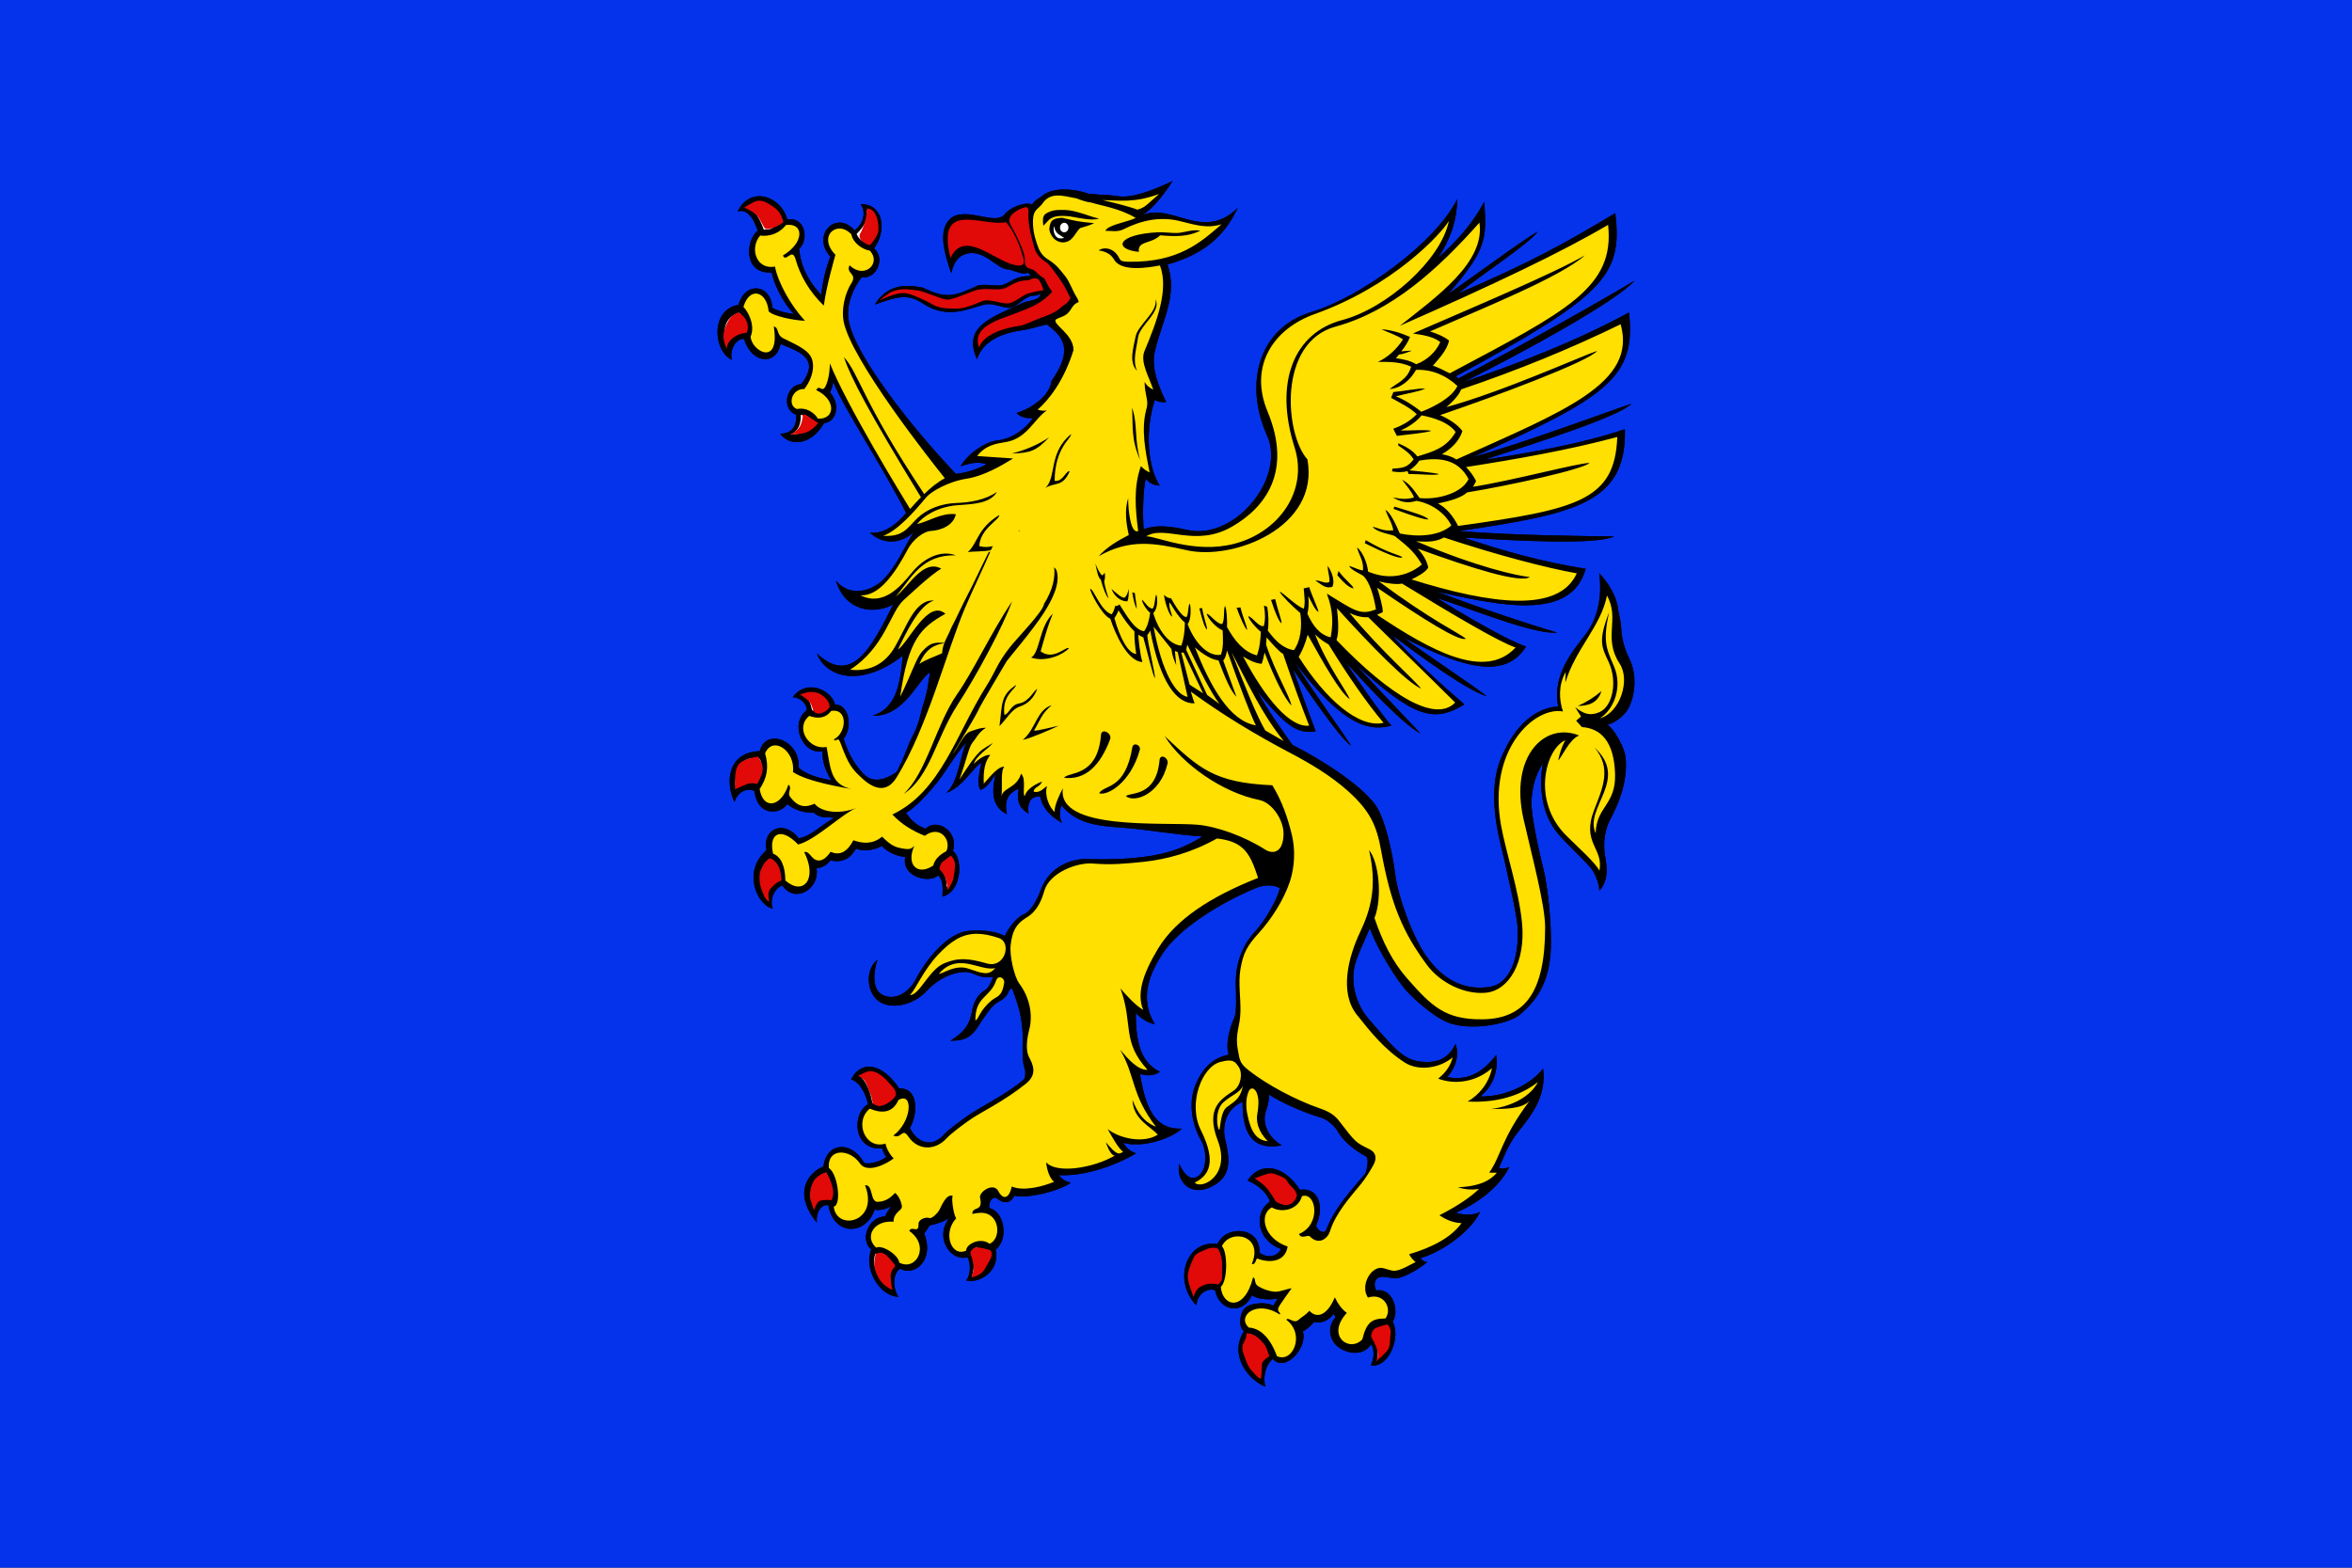 <?xml version="1.0" encoding="UTF-8"?>
<svg width="900" height="600" version="1.1" xmlns="http://www.w3.org/2000/svg">
 <rect width="100%" height="100%" fill="#333333" stroke="none"/>
 <rect width="900" height="600" fill="#03f" fill-opacity=".902"/>
 <g>
  <path d="m380.92 296.52c-1.315 5.757-1.789 12.126 4.396 15.106-1.108-4.935 0.185-8.013 4.523-9.772-1.062 5.619 0.877 7.72 3.739 9.577-0.554-4.202 0.738-6.84 4.477-6.547 1.015 4.984 4.569 7.915 8.354 10.065-1.015-1.661-1.108-4.642-0.185-6.694 2.796 3.357 5.959 5.276 9.52 6.444 4.317 1.416 9.219 1.727 14.758 2.155 7.939 0.586 20.262 2.736 29.631 3.274-6.646 4.251-13.385 6.743-22.708 7.867-6.692 0.83-12.969 1.026-22.108 0.83-4.385-0.098-13.523 2.15-17.031 11.727-1.385 3.811-3.739 8.208-6.6 9.43-2.769 1.124-6.138 5.717-7.154 8.257-5.954-2.981-13.846-2.052-15.231-1.759-8.031 1.808-15.508 11.775-19.016 18.567-2.354 4.495-7.708 8.306-12.692 5.668-3.554-1.906-3.738-7.476-1.846-13.436-5.169 4.251-3.877 13.436 1.108 16.319 4.846 2.736 12.785 1.124 18.046-4.642 4.662-5.033 12.923-8.599 17.862-6.156 1.754 0.879 4.523 1.612 7.292 1.075-0.738 1.905-1.754 4.348-3.184 5.13-2.862 1.564-4.477 5.179-4.893 7.818-0.877 5.13-2.769 8.062-8.308 11.531 4.2-0.196 7.246-0.196 10.616-5.521 2.492-3.86 5.077-7.622 6.877-8.844 1.246-0.879 3.923-1.808 4.754-4.495 0.046-0.098 0.739-1.124 1.292-1.319 1.984 5.277 4.477 11.433 4.108 21.156-0.046 2.296-0.185 7.378 0.831 9.821 0.323 0.782 0.231 3.371-0.323 3.909-5.169 4.788-16.154 10.407-20.816 13.485-2.723 1.857-8.492 6.205-9.508 7.378-5.677 6.645-11.539 2.003-13.339-2.296 2.908-4.593 3.738-15.293-4.108-15.049-6.6-9.967-14.723-10.798-18.369-3.469 3.461 1.075 5.769 5.912 6.462 9.528-6.554 3.811-5.446 17.98 5.446 16.857-0.277 0.196 1.339 3.42 1.662 3.225-2.215 1.954-8.031 3.42-8.815 2.003-4.754-8.209-14.262-7.573-15.323 1.759-3.462 1.026-13.2 8.355-2.539 21.498-0.508-4.202 2.077-7.427 4.385-6.645 2.123 11.971 14.539 11.482 17.723 1.563 1.108 0.635 4.939-0.098 6.6-1.563-0.738 0.782-2.446 3.469-2.538 4.202-6.831 0.244-9.692 9.381-5.354 12.606-2.954 6.938 2.677 17.785 10.385 18.225-1.892-2.785-2.631-8.355 0.6-10.798 5.677 3.127 13.292-3.322 9.231-13.583 0.739-0.635 1.708-2.443 2.169-2.98 1.846-0.391 5.954-1.515 7.708-3.078-6.277 7.329 0.184 17.15 6.739 15.244 1.615 3.029 0.831 7.622-0.554 8.893 5.954 1.319 13.062-4.3 11.308-11.727 5.215-4.251 3.231-14.805-2.446-15.977-0.323-2.345 1.385-4.984 3.046-3.615 3.092 2.443 5.492 1.319 6.508-1.075 5.4 1.026 16.385-1.514 21.692-4.984-1.569-0.342-3.646-1.368-4.569-2.932 8.447 0.489 20.262-2.785 29.493-8.355-2.308-0.733-3.923-2.199-4.846-4.056 5.862 2.003 17.308-0.782 22.385-5.375-8.4 0.293-13.477-4.544-16.016-20.912 1.8 0.44 4.569 1.173 7.615-0.831-6.277-3.176-9.277-9.186-9.231-22.475 0.831 0.928 4.477 4.006 7.246 4.153-6.139-9.919-1.708-19.788 3.092-27.068 6.6-9.87 22.477-19.495 35.631-24.968 2.538-1.026 6.185-1.563 9.139 0-0.6 3.86-5.862 12.801-9.046 16.173-3.831 3.958-7.8 10.554-7.8 20.081 0 3.616 0.554 11.042-0.646 13.632-1.292 2.687-3.554 9.723-2.031 13.876-6.785 1.417-10.2 5.863-12.462 10.945-2.769 6.058-2.354 14.365 1.754 21.694 2.538 4.446 2.308 11.287-0.738 13.681-3.277 2.492-5.677-0.586-7.569-4.544-1.246 7.964 5.769 13.388 14.216 7.72 5.308-3.616 5.446-8.697 3.369-17.296-0.969-4.104-0.277-11.14 6.692-14.121-0.138 14.072 5.308 18.469 15 16.661-6.046-3.713-7.2-9.039-6.231-12.459 0.508-1.906 1.569-4.446 1.292-7.036 5.077 3.322 13.893 7.133 20.308 8.99 1.662 0.44 4.893 2.98 6 5.032 2.215 4.104 7.339 7.866 10.893 9.723 1.292 0.684 0.231 5.961-0.415 6.694-4.708 5.619-11.492 12.704-14.769 21.254-0.738 2.003-3.277 0.586-3.969-1.466 3.508-7.769 0.646-14.805-6.138-13.73-6.415-9.87-15.462-10.749-20.031-3.518 4.015 1.613 7.615 4.886 8.538 8.013-6.923 4.886-4.2 15.391 4.2 18.127-1.062 2.638-4.846 3.958-8.216 1.417 0.462-10.163-12.969-10.554-16.062-3.274-11.677-1.857-17.4 13.681-8.077 23.453 0.323-4.446 4.292-6.792 7.2-5.766 1.431 7.818 10.431 9.87 14.077 1.857 1.892 1.564 6.415 1.954 9.831 1.319 0 0.049-1.708 2.785-1.708 2.736-2.585-1.564-9-1.173-11.031 1.124-1.938 2.199-2.262 7.476-0.092 8.55-6 9.283 1.708 18.86 8.169 21.303-1.154-3.665 0.138-8.6 2.862-10.603 4.523 5.277 13.339-4.055 11.446-10.505 1.292-0.733 3.323-2.296 4.246-3.713 2.261 0.88 5.954-0.489 7.523-3.078 0 0.049 0.785 1.319 0.785 1.319-3.185 3.469-2.631 8.355 0.738 11.189 2.677 2.296 9.277 4.446 12.877-0.831 1.292 2.101 1.154 5.619-0.185 8.013 6.877 1.368 11.631-10.945 8.4-16.564 2.769-4.544-0.231-13.192-6.277-12.02-1.2-2.052-0.831-5.277 2.446-5.277 1.385 0 4.015 0.733 5.446 0.586 2.215-0.244 8.123-3.078 11.677-6.303-1.108 0.147-2.354-0.782-2.585-1.417 10.062-3.029 20.123-11.678 22.708-17.688-2.815 1.564-6.646 1.173-9.277 0.342 7.2-3.078 16.385-9.137 20.493-17.541-1.385 0.684-2.815 0.733-4.015 0.391 2.077-4.495 3.508-8.844 7.015-13.339 5.446-6.84 11.262-13.925 9.923-24.674-5.169 6.498-14.954 10.847-24 10.651 4.154-3.469 6.969-8.55 6.046-15.879-5.308 6.987-11.215 9.967-18.785 8.453 3.046-3.127 4.892-8.502 3.184-12.655-2.585 5.619-6.969 6.889-10.615 6.889-8.585 0-11.354-3.469-22.708-16.612-4.477-5.13-7.015-13.339-5.123-20.619 0.969-3.86 3.739-9.186 5.677-14.023 1.892 5.57 7.708 16.075 12.969 22.72 2.816 3.616 10.985 10.896 16.616 13.29 8.538 3.616 23.677 0.782 27.923-2.932 5.492-4.739 11.308-11.336 11.769-25.456 0.277-9.772-1.108-23.355-2.954-30.733-1.754-6.791-4.754-21.303-4.477-25.261 0.323-4.984 1.062-9.381 4.385-14.756-1.662 9.332-0.369 19.788 5.862 27.068 3.323 3.958 8.4 8.404 12.277 12.801 1.292 1.417 3.508 5.717 3.462 8.99 2.585-2.883 3.415-6.498 2.308-12.655-1.062-5.765-0.231-10.749 2.031-14.951 2.677-5.081 6.646-13.778 5.723-23.404-0.323-3.518-4.246-10.847-6.923-12.557 2.631-0.586 6.369-3.273 8.031-6.303 1.938-3.665 3.923-11.873 0.138-19.349-1.754-3.469-2.908-8.208-2.908-11.042 0-2.248-1.2-6.938-1.246-7.671-0.461-4.593-3.646-9.919-7.2-13.632 1.246 8.99-0.6 17.345-5.077 23.257-4.338 5.814-13.062 15.195-10.615 27.752-13.431 0.977-19.616 14.805-21.416 18.714-5.123 10.993-2.769 25.114-0.646 33.909 2.308 9.332 6.231 27.068 6.508 31.466 0.831 13.046-3.416 22.182-10.662 23.257-10.431 1.563-18.231-3.42-24-11.433-5.308-7.28-11.123-22.915-12.231-32.199-0.877-7.231-3.785-20.766-7.431-25.896-5.816-8.111-21.416-17.883-31.847-23.111-4.754-6.743-9.416-13.29-13.523-20.668 11.077 13.485 15.369 16.564 22.431 15.489 0 0.049-8.769-23.893-8.769-23.941 7.015 10.456 18.231 26.629 22.385 29.511-3.692-5.814-15.185-21.645-22.016-32.443 16.569 21.547 26.908 27.752 37.431 24.625-3.277-3.029-17.539-24.137-17.539-24.186 10.108 10.944 21.831 23.551 28.662 27.264-6.093-6.498-17.077-17.932-25.339-26.873 22.8 20.717 30.231 23.013 42.093 15.733-9.369-8.062-18.923-16.906-27.877-26.629 12.6 9.283 28.523 21.01 36.462 23.502-7.154-5.472-22.108-15.244-31.985-22.525 25.57 13.29 39.646 15.147 47.031 3.518-9.739-3.274-34.154-18.567-34.154-18.616 15.323 5.032 37.846 14.169 46.016 13.241-8.169-2.345-28.754-8.99-46.016-15.684 26.446 6.01 51.462 10.749 56.954-8.697-16.985-2.736-31.431-6.791-46.801-11.971 18.923 1.075 50.308 3.029 57.693-0.44-9.139-0.049-38.816-0.342-59.447-2.052 45.139-6.596 64.201-10.896 63.555-38.99-16.431 5.619-36.231 8.99-54.001 11.775 20.77-6.743 51.462-16.466 56.539-21.498-7.892 2.59-40.708 14.853-60.831 20.472 52.108-23.208 62.585-30.879 59.862-55.407-20.308 11.042-42.047 19.397-63.37 26.677 23.631-11.726 58.801-31.173 65.493-38.844-7.985 4.886-44.723 25.847-67.431 37.427-0.323-0.244-0.646-0.538-0.969-0.831 56.078-30.537 64.062-38.257 61.016-62.443-19.246 11.482-31.108 18.274-60.277 30.831 10.062-7.964 26.954-18.909 30.646-23.795-5.538 3.127-23.123 16.124-34.339 23.941 14.815-16.954 14.815-21.254 13.846-35.326-4.569 8.6-10.846 15.391-17.723 21.499 4.615-6.889 7.2-13.974 7.385-22.525-8.262 16.71-37.108 37.622-55.754 43.192-19.939 5.961-26.123 27.068-16.985 47.345 7.2 16.026-12.231 40.114-30.416 36.107-7.2-1.612-12.416-2.003-16.846-0.293-0.415-5.082-0.277-15.293 0.831-19.446 0.785 1.368 2.816 2.687 5.308 2.736-4.662-7.378-5.649-21.049-1.864-32.824 1.2 0.831 2.908 1.026 4.339 0.831-2.816-5.814-5.737-12.889-4.398-19.045 2.446-11.287 9.104-21.69 4.896-33.578 13.662-3.86 21.628-10.514 26.889-21.654-7.062 6.987-13.893 6.108-21.877 3.665-6.739-2.003-10.038-2.618-14.746-0.956 3-1.466 7.246-6.083 11.723-13.021-7.708 3.713-15.578 6.558-20.563 5.874-5.677-0.831-4.696-0.301-11.608-0.992-6.981-2.398-14.492-2.202-17.861 0.925-0.508 0.489-3 1.7-3.693 3.193-2.819-1.175-8.572 1.161-10.592 3.755-0.046 0.44-1.569 1.173-1.892 1.27-5.129 1.35-15.055-4.489-19.646 1.252-3.483 4.355-1.833 11.529 1.145 20.021 0.878-3.972 2.45-6.54 5.84-7.457 6.61-1.789 11.585 5.676 15.569 5.973 2.169 0.147 3.698 1.4 6.496 1.591 2.239 0.153-0.021-1.613 2.702 0.893-7.354 0.33-7.073 2.328-11.206 3.582-1.807 0.548-7.342-0.702-9.432 0.247-9.482 4.304-11.965 4.895-21.002 0.675-5.933-1.114-13.172-1.648-18.242 6.506 8.862-3.176 12.66-4.324 18.845-0.17 4.111 2.716 8.769 3.688 14.645 2.547 2.898-0.562 7.93-2.44 9.512-2.553 2.699-0.193 5.541 1.238 8.13 1.413 2.384 0.161 4.836-2.697 7.226-3.964 2.449-1.297 2.765-0.075 5.038-1.438 0 2.638-4.668 2.562-6.729 3.519-12.319 5.725-23.201 9.072-17.527 21.576 1.837-6.109 8.115-9.83 17.076-11.077 3.88-0.54 6.689-1.698 9.71-2.245 5.936 4.592 10.422 9.309 1.69 21.645-0.415 4.886-6.548 10.168-13.333 12.22 1.477 1.808 4.338 2.15 6.277 1.954-3.046 4.3-8.077 8.013-13.846 8.599-4.431 0.44-11.446 5.326-13.846 9.87 2.492-0.977 6.877-2.101 9.923-0.733-3.877 1.857-7.062 3.078-11.723 3.665-17.169-18.029-38.77-45.538-41.077-58.779-1.015-5.961 1.754-12.41 5.077-16.612 4.985 1.222 9.416-6.743 4.662-10.944 4.893-6.694 3.785-17.052-5.169-16.955 1.985 2.688 1.615 6.987-2.262 10.065-7.246-8.16-16.662 2.101-9.277 10.016-1.385 3.86-2.631 7.378-3.508 14.658-3.508-3.713-7.8-9.625-8.446-17.638 3.692-3.225 2.631-12.264-4.569-11.238-2.308-8.893-14.077-13.095-18.969-3.029 3.139-1.026 5.815 1.661 7.708 7.378-4.431 3.078-5.954 16.564 5.308 15.977 0.785 4.055 3.923 10.945 8.538 15.928-3.092-0.489-5.261-0.879-8.261-2.394-0.692-9.528-10.708-9.967-12.923-1.172-10.846 1.759-9.785 17.638-2.585 21.058-1.108-4.251 2.169-8.501 4.662-7.964 3 9.577 12.323 10.31 13.985 1.857 2.446 1.222 9.877 3.225 10.8 7.622 0.461 2.101-0.646 4.984-2.908 7.769-5.585 0.293-7.985 9.43-1.846 11.775 0.046 4.739-1.892 7.085-6.185 7.231 4.062 5.375 12.185 4.006 16.708-4.007 5.169-0.733 6.277-7.476 2.354-11.775 0.508-1.27 0.969-2.443 1.246-4.104 3.185 8.795 20.216 34.691 27.877 50.228-3.277 3.909-8.492 8.257-13.892 7.476 3.139 2.981 9.6 5.961 16.8-0.098-3.369 4.984-5.723 11.433-10.754 17.15-4.477 5.179-13.246 8.209-19.016 1.368 3.554 11.629 14.262 13.143 21.923 9.088-8.677 17.394-16.108 30.928-29.216 18.762 3.6 9.43 17.123 13.094 32.862 0.831-1.062 12.997-3.369 20.326-11.539 22.964 11.908 0.635 17.354-13.827 22.016-16.661-1.231 6.894-0.577 5.218-2.079 10.619-1.899 5.761-1.841 8.38-4.163 12.896-3.028 5.891-2.724 7.334-6.589 14.743-4.892 3.322-9.461 4.202-12.831 0.538-2.4-2.59-5.4-6.547-7.431-13.29 3.784-4.935 1.615-13.437-3.277-13.046-1.108-5.179-10.523-10.358-16.246-2.883 2.862 0.147 5.262 2.248 5.492 4.984-6.877 4.788-1.8 17.296 6 15.684-0.415 4.104 1.615 8.453 3.323 11.14-4.108-0.684-9.554-2.003-12.508-4.837 0.6-10.749-12.831-15.244-14.862-6.303-12.323 0.342-13.339 12.02-9.693 19.446 1.385-4.349 5.354-5.521 7.662-4.104 1.062 9.674 9.785 9.088 12.508 4.886 2.723 2.443 7.246 3.567 10.2 3.323 2.723 2.541 5.215 1.368 7.846 2.052-4.2 1.906-8.862 7.036-13.662 7.769-5.4-7.28-14.031-3.762-12.323 4.544-9.646 8.453-3.184 21.352 2.446 22.378-1.385-3.176 0.554-7.915 3.646-8.893 4.708 7.085 14.354 1.466 13.062-6.547 2.215-0.342 3.739-1.026 5.308-3.029 4.754 0.977 7.569-0.684 9.831-4.544 2.723 1.319 7.108 0.586 9.831-0.977 2.4 2.541 6 3.958 8.954 4.202-1.477 8.159 10.062 10.114 12.6 6.987 3 2.638 1.015 9.43 1.938 8.111 7.754-2.443 7.2-15.489 3.692-17.345 2.538-7.476-6.185-12.899-10.385-8.55-2.585-0.977-5.215-2.492-7.569-6.156 2.805-1.064 9.792-8.469 13.509-13.613 1.704-2.357 7.244-11.145 9.771-13.259-2.314 3.512-3.072 15.502-7.858 19.309 6.108-2.095 9.664-8.911 13.323-11.589 0.489 0.067-2.233 7.622-0.188 10.45 3.64-1.446 4.797-5.29 5.724-5.819z"/>
  <path d="m443.51 74.252c-9.634 3.504-14.875 2.432-21.639 2.334 4.2 0.977 10.171 2.418 13.344 3.653 3.092-0.782 4.049-2.357 8.295-5.987zm-39.143 0.584c-2.178 0.093-4.007 0.898-5.53 3.146-1.2 1.71-3.081 2.164-3.45 4.997-0.462 3.567 0.371 7.406 1.294 9.995 0.785 2.248 1.414 4.511 4.414 6.367 3.139 1.954 4.348 3.659 6.418 6.241 1.975 2.462 2.447 4.961 4.744 8.625 1.281 2.663-0.093 0.136-2.435 4.11-1.776 3.013-4.039 2.812-5.885 4.034-1.061 1.951 6.83 5.504 6.849 11.644-3.78 12.043-9.591 19.189-13.699 22.755 1.2 0.489 2.393 0.525 3.501 0.33-4.846 3.176-7.474 10.658-15.551 12.075-4.2 0.684-7.793 1.225-11.162 5.378 4.615 0.342 9.231 0.645 13.8 0.939-4.662 2.883-11.359 6.735-17.682 7.712-7.431 1.173-13.848 5.078-15.601 7.179-4.754 5.765-11.085 12.808-16.439 14.714 7.615 0.44 9.045-2.788 13.014-6.697 3.6-3.518 9.159-5.665 14.79-5.86 5.585-0.195 11.298-1.184 15.728-4.262-2.631 4.739-10.209 4.685-15.424 5.124-7.569 0.684-12.909 4.298-15.17 7.23 4.985-1.27 9.466-4.44 14.866-3.805-0.923 4.446-5.975 6.197-9.437 6.393-3.139 0.147-7.197 3.677-8.904 6.951-5.031 9.577-11.148 18.121-18.164 17.682 8.585 4.3 15.128-3.077 19.559-8.549 4.569-5.57 10.992-8.947 16.946-6.748-13.016-0.293-16.958 8.55-22.958 15.83 5.169-4.202 10.5-14.493 17.377-10.731-4.385 2.59-12.194 10.096-14.409 12.05-5.123 4.593-7.205 18.184-20.498 26.637 8.677 0.928 13.99-3.231 17.174-8.752 4.616-7.964 7.67-18.172 14.917-17.732-5.769 1.759-10.821 12.665-13.775 18.773 4.015-2.59 11.497-19.562 18.189-13.699-9.277 5.228-14.255 9.627-17.301 31.761 4.339-8.844 6.172-14.806 8.296-17.2 2.946-3.352 4.601-3.698 8.6-3.45 0.676-1.748 1.638-3.225 2.638-5.733 2.646-5.003 2.252-4.918 7.966-15.982 1.37-2.653 2.641-5.607 6.291-12.862 0.85-1.69 24.656 2.398 26.053 6.976 1.512 4.953-1.765 11.277-4.947 16.236-4.311 6.717-13.618 17.52-14.155 18.392-0.531 0.861-9.904 16.708-10.274 17.58-1.496 3.526-10.015 17.233-10.477 18.088 1.985-2.394 4.239-7.898 6.824-8.777 3.231-1.124 4.028-1.361 6.038-1.421-2.925 1.754-3.677 3.904-5.099 5.556-1.531 1.778-2.356 6.804-5.099 14.206 2.049-2.932 5.923-9.459 8.98-11.543 2.521-1.718 2.966-1.707 3.78-2.435-1.227 2.025-6.201 4.567-7.281 8.067 1.555-1.71 4.793-3.84 6.291-3.374-2.009 2.578-2.672 5.688-2.461 10.934 3.111-3.563 5.793-6.705 7.864-6.469-1.501 1.641-0.658 6.905-1.065 11.187 0.831-3.371 5.73-2.881 7.484-8.549 2.123 2.101 0.334 7.769 1.395 8.6 0.508-2.101 2.883-4.115 6.621-5.581-0.738 2.15-2.991 1.925-3.222 3.831 2.4 0.782 4.063-1.519 5.124-2.106-1.108 3.811 1.021 8.111 2.867 9.919 0-2.639 1.929-6.664 3.222-9.107-2.585 16.368 38.545 12.903 51.422 13.978 7.477 0.635 18.147 4.504 25.901 9.488 2.815 1.857 7.011 1.465 7.103-5.962 0.046-5.423-4.439-12.011-9.285-12.989-14.077-2.834-29.487-13.633-36.226-24.48 13.108 12.264 18.885 17.92 41.223 18.849 3.831 6.352 5.843 12.329 7.458 18.925 1.385 5.717 1.111 12.242-0.736 17.91-2.4 7.231-7.34 14.722-11.771 19.559-4.523 4.984-6.118 7.657-7.179 14.156-0.831 5.13 0.118 10.652 0.025 15.881-0.092 6.205-2.102 8.258-1.04 14.561 0.785 4.739 0.946 5.588 4.592 8.422 6.462 5.032 17.332 10.983 26.84 14.257 3.277 1.124 5.476 2.395 7.23 4.642 6.554 8.502 6.329 8.299 11.822 11.035 2.169 1.075 2.953 3.122 1.522 5.809-1.2 2.248-3.195 5.424-4.718 7.281-4.523 5.521-9.784 11.304-11.999 18.29-0.923 2.932-4.38 5.327-7.611 2.004-0.923-0.977-3.313 1.258-4.237-0.989 8.769-3.713 6.495-16.317 1.142-14.46-1.431 5.13-7.619 6.584-11.543 4.287-4.984 2.639-3.168 11.938 6.063 14.967-0.969 6.156-7.245 6.304-11.492 4.642-0.831-0.293-0.571 2.59-2.232 2.004 4.708-10.994-8.256-13.637-11.441-6.748 2.123 1.857 2.363 12.987-0.406 15.576 0.6 7.524 8.939 9.686 12.354-3.653 1.154 0.293 0.2 2.299 1.953 3.374 1.8 1.124 4.194 1.959 6.317 2.106 1.938 0.147 4.438-1.075 6.469-1.319-1.385 2.003-3.249 4.491-4.541 6.494-1.8 2.785 0.759 2.525-0.025 3.552-8.769-5.863-16.622 0.6-11.822 4.997 4.477 0.196 8.356 4.191 10.756 10.934 6.139 2.834 10.941-8.455 3.602-13.927 0.831-1.27 2.847 1.759 4.693 0 1.154-1.075 2.725-1.74 4.11-3.45 3.185 3.469 7.203 1.153 9.741-5.15 1.292 2.687 2.817 4.691 4.617 5.962-8.123 8.844 1.018 15.303 5.911 10.173 1.569-6.352 3.5-8.065 8.854-8.016 2.769-3.762-0.559-10.02-6.697-8.016-2.677-4.055 0.189-10.163 3.881-11.238 2.169-0.635 4.588 1.329 6.849 0.939 2.538-0.44 5.109-2.149 7.509-3.273-0.738-0.635-1.84-1.723-2.486-2.993 8.908-2.687 16.051-6.353 20.066-11.923-2.862-0.098-5.678-1.113-8.448-3.019 7.062-3.616 11.914-6.944 15.145-10.071-3.185 0.489-5.81 0.099-8.118-0.634 6.185-0.244 11.526-1.549 14.942-5.556-1.016-0.049-1.973-0.05-2.943-0.05 4.339-5.863 4.695-13.303 15.449-27.423-3.277 3.274-10.061 2.997-14.815 3.095 8.585-1.124 15.288-5.048 18.011-10.325-7.015 5.472-16.208 8.019-26.916 7.433 4.523-2.492 8.228-7.239 9.335-12.76-5.815 5.13-13.861 6.549-20.599 4.008 2.446-1.905 4.633-4.502 5.556-8.118-5.169 4.3-13.209 5.229-18.24 2.004-7.615-4.837-13.013-11.523-18.367-18.265-6.923-8.599-3.234-22.431 1.243-31.812 4.246-8.941 6.466-17.868 3.374-31.304 3.692 4.446 5.219 18.064 2.08 26.028 3.231 9.381 6.774 16.511 12.405 23.009 9.461 10.798 14.714 15.949 29.021 15.754 16.523-0.244 23.872-10.904 23.872-35.237 0-8.697-5.178-27.746-8.27-41.426-5.4-23.893 8.038-37.339 21.284-31.964-3.785 1.417-6.724 8.512-8.016 9.539 0.508-2.541 1.376-5.294 2.714-7.737-7.569 3.371-12.921 23.163 0.279 36.404 4.061 4.104 11.17 10.322 12.786 13.547 1.661-8.795-7.03-10.516-1.953-23.415 3.231-8.355 6.702-15.827 0.101-23.694 13.385 12.264-4.117 22.955 0.406 32.776 0.277-10.31 7.802-10.783 7.433-22.705-0.369-12.459-5.484-17.447-12.684-17.935-0.738-0.782-1.469-1.605-2.207-2.435 0.6-0.538 1.231-1.086 1.877-1.624-0.785-1.173-1.519-2.355-2.258-3.577 3.369 2.785 5.869 3.394 9.285 1.928 5.031-2.15 7.013-11.629 3.552-19.153-2.861-6.107-3.981-8.134 0.127-19.128-2.354 11.14-1.19 13.594 1.903 20.777 3.231 7.524 0.269 16.273-5.454 19.889 7.708-2.052 11.811-14.602 7.611-20.954-6.508-9.919 0.186-16.965-4.845-26.053-2.354 11.873-12.029 20.334-15.906 33.232-0.092-1.319 0.08-2.64 0.127-4.008-2.815 4.935-2.635 10.405-1.065 15.145-10.754-2.052-29.023 14.419-23.669 43.735 2.031 10.994 6.745 24.459 7.991 37.114 1.477 14.853-4.846 25.909-13.8 26.789-8.169 0.782-17.547-3.814-22.578-10.655-9.231-12.459-13.791-23.069-17.53-43.786-1.754-9.821-4.381-15.282-12.735-22.806-6.646-5.912-14.545-10.608-22.299-14.663-12.969-6.84-26.076-14.716-37.799-23.364 0.369 1.124 1.056 3.587 1.471 4.516-6.877 0.244-13.212-8.019-16.997-27.905-0.277 0.684-0.906 1.698-1.091 1.649-0.185 1.71 3.215 15.833 2.892 16.565-0.646-0.342-2.988-10.497-4.465-15.627-0.646-0.147-1.349-0.646-1.903-0.939 0.046 1.173 0.604 7.348 1.573 10.426-5.585-0.098-10.386-10.653-12.278-16.565-3.185-1.222-7.85-10.511-7.712-11.39 1.2-0.342 4.019 8.446 8.219 9.716 0.6-0.635 1.114-2.049 1.345-3.222 0.6 0.147 1.167-0.191 1.674-0.533 2.723 4.153 5.673 9.711 9.412 10.249 1.246-1.71 1.985-4.295 2.308-7.128-1.385-0.88-3.326-4.191-3.095-4.972 1.339 1.173 2.3 3.255 4.008 3.45 1.015-0.928 0.821-4.524 1.421-5.403 0.369 0.635 0.982 4.881-1.141 7.128 1.846 6.157 5.721 11.918 10.705 12.456 0.877-2.199 1.395-5.531 1.395-8.854-3-2.492-5.357-7.321-5.911-7.712-0.323 2.101 1.015 4.452 1.015 5.429-0.923-0.244-2.726-5.096-3.095-8.321 0.831 0.733 1.648 1.341 2.664 1.243 1.523 2.687 4.081 7.132 5.835 7.23 0.831-0.147 0.694-4.366 1.294-5.099 0.554 0.391 0.716 6.322-0.761 7.788 2.261 6.059 7.125 12.553 12.709 11.771 1.062-2.541 0.87-6.31 0.685-9.437-1.8-0.342-5.719-4.386-6.088-6.291 1.431 0.244 3.46 3.69 5.86 3.983 1.154-1.222 0.47-5.509 1.116-6.926 0.554 0.293 0.971 5.427 0.786 8.016 3.046 5.619 6.595 9.564 11.441 10.883 1.015-2.541 1.384-5.904 1.522-9.031-2.262-1.808-4.795-5.033-4.795-5.962 1.8 0.391 3.649 4.001 5.911 3.805 0.646-2.345 0.584-5.079 0.076-7.864 0.369 0 0.828 0.406 1.243 0.406 0.461 3.078 0.69 5.957 0.228 9.133 2.815 3.811 5.677 6.825 9.97 7.509 2.585-3.469 3.199-8.929 2.461-14.206-2.769-2.296-7.428-6.947-7.889-8.169 1.292 0.293 6.419 5.615 9.234 6.494 0.646-2.101 0.134-5.611-0.05-7.712 0.554-0.293 1.48-0.241 2.08-0.583 1.108 3.371 3.485 8.366 3.577 9.539-1.292-0.537-2.799-4.159-3.907-6.114 0.277 2.443 0.178 4.87-0.33 6.824 1.985 4.251 4.427 7.98 8.904 9.006 0.831-4.495 1.206-9.78-1.471-16.718 10.246 6.205 12.705 8.553 18.798 6.012-0.785-4.935-2.378-10.563-4.871-12.811-0.508-0.489-4.937-2.34-5.353-3.805 1.708 0.489 3.523 1.53 5.277 1.725 0.323-3.713-1.616-5.971-2.308-8.854 2.123 1.71 3.913 5.816 4.237 9.285 6.923 2.98 14.507 2.344 20.599-2.689-3.323-5.717-6.603-7.729-10.249-10.807-0.831-0.684-6.754-1.306-8.6-3.602 1.477 0.049 3.853 1.808 7.915 1.319-0.415-2.736-2.096-5.222-3.019-7.763 1.846 0.684 4.074 5.707 5.505 8.98 6.785 1.368 14.865 1.132 19.711-3.07-2.538-5.13-8.082-8.558-13.344-9.437-3.462 1.075-5.779 0.537-9.056-1.319 2.816 0.586 5.625 0.879 8.118 0-0.785-2.15-3.043-4.745-4.566-6.748 2.861 1.417 4.436 3.826 6.697 7.002 7.154 0.782 16.439-2.053 18.747-7.281-4.062-7.671-11.166-8.371-18.874-7.052-0.877 1.515-2.462 2.85-3.755 3.729 3.323 0.342 9.611 0.909 11.365 1.446-1.523 0.635-7.839-0.1-11.669-0.05-0.185-0.44-0.293-0.628-0.431-1.116-1.8 0.538-3.977 0.492-5.962 0.101 0.092-0.342 0.187-0.675 0.279-1.065 4.108-0.147 5.688-0.497 8.042-3.526-1.661-2.59-3.783-3.811-5.86-5.277-0.046-0.293-0.05-0.595-0.05-0.888 2.585 1.173 5.255 2.41 7.331 5.048 5.954-1.808 11.13-3.228 14.638-9.335-2.677-3.762-8.491-5.513-13.014-6.393-2.215 2.736-5.298 4.588-8.067 5.809 3.877 0.098 9.509-0.459 11.771 0.127-2.123 0.782-8.735 1.342-13.166 1.928-0.415-0.928-1.001-1.763-1.37-2.74 3.139-1.075 6.673-3.041 8.98-5.581-2.954-2.736-6.402-4.286-9.818-6.241 0.185-0.684 0.653-1.474 0.837-2.207 4.154-0.342 9.366-1.514 12.228-1.319-2.446 1.173-7.617 1.966-11.264 2.943 3.554 1.417 6.859 3.614 9.767 5.911 4.8-1.857 11.677-5.373 13.8-9.868-4.615-4.3-10.06-6.409-15.83-6.164-2.123 3.811-5.804 7.087-10.097 7.331 2.908-2.394 6.789-3.517 8.219-8.549-4.062-1.906-8.443-1.875-12.735-1.827 3.831-1.71 7.378-5.059 9.64-8.625-2.585-1.71-5.547-2.562-8.27-3.881 3.692 0.244 7.472 1.428 10.934 2.943-0.739 2.003-2.195 4.114-3.349 5.53 1.154-0.049 2.905-0.302 4.059-0.254-1.615 0.586-3.285 1.325-4.947 1.471-0.369 0.44-0.772 1.03-1.141 1.421 2.631 0.342 5.291 0.817 7.737 2.283 3.969-1.417 7.48-4.541 9.234-8.498-2.585-2.052-6.692-2.735-10.477-3.272 21.785-9.479 54.221-23.118 65.805-29.909-9.231 8.306-39.691 20.523-59.26 29.123 2.446 0.782 5.275 1.865 7.306 3.526-0.969 3.909-3.744 6.681-6.19 9.564 2.262 0.831 4.249 1.819 6.418 2.943 44.816-23.844 63.236-32.786 60.605-56.825-17.723 10.456-43.287 22.61-79.656 38.636 13.8-10.944 32.724-24.229 30.417-39.473-16.062 18.078-33.701 33.963-55.024 39.777-22.339 6.107-19.346 41.334-10.807 50.813 4.846 26.042-28.375 38.835-46.145 34.78-12.416-2.785-21.832-4.483-33.74 2.309 3.139-3.518 7.435-6.017 11.543-8.118-0.969-4.397-1.705-9.367-0.228-14.156-0.046 4.544 0.923 13.855 3.831 12.633-1.062-8.16-1.868-16.799 1.04-24.861 0.877 0.977 2.123 1.898 3.323 2.435-1.615-8.209-3.403-16.643-1.142-24.607 0.831-3.078-0.648-4.597-0.786-10.021 0.877 1.466 2.031 2.284 3.323 2.968-1.385-4.495-5.125-10.542-3.374-14.739 4.707-11.282 9.447-23.631 5.936-32.827-4.431 0.831-14.709 2.534-17.479-2.156-1.339-2.345-3.356-3.188-5.987-3.628 2.077-1.417 5.85-0.972 7.788 2.791 0.508 0.928 0.572 1.524 3.526 1.573 19.385 0.342 27.965-7.639 35.719-14.333-5.815 1.71-9.85 0.244-16.312-1.319-7.246-1.71-14.395-0.244-21.411 3.323-2.031 0.977-4.528 0.482-6.697 0.482 0.877-2.296 8.501-3.358 11.593-4.921-6.204-3.728-12.915-4.604-17.403-5.987-1.154 0.049-4.42-1.155-5.251-1.497-2.902-0.577-5.408-1.184-7.585-1.091zm-42.999 171.19c-0.017 0.043-0.034 0.083-0.05 0.127 0.207-0.031 0.42-0.077 0.634-0.101-0.21-0.015-0.386-0.013-0.584-0.025zm-0.05 0.127c-4.699 0.703-7.568 3.192-9.513 7.966 1.959-1.494 6.312-2.987 8.676-4.084 0.141-1.604 0.43-2.798 0.837-3.881zm44.826-165.81c0.787-0.019 1.763 0.015 3.044 0.152 4.431 0.691 7.736 2.372 11.416 3.196-3.092 0.768-6.244-0.024-11.137-0.863-8.031-0.968-8.173 1.91-10.25 3.552-0.337-3.334-0.11-4.153 1.878-5.1 1.768-0.842 2.688-0.884 5.048-0.939zm0.304 3.019c5.016 1.192 6.366 1.549 12.228 2.03-1.569 0.879-3.813 1.411-5.378 1.903-1.526 1.454-2.53 3.961-4.287 4.896-3.111 1.657-6.84-0.399-7.484-4.439 0.238-3.403 1.321-4.242 4.921-4.389zm147.97 1.218c-3 4.984-21.273 24.868-51.32 35.617-16.293 5.814-25.149 20.286-18.088 37.241 9.739 23.355-1.194 36.98-13.471 44.065-14.17 8.257-25.682-0.741-32.928 3.755 4.015-0.049 18.467 6.848 33.791 2.841 16.985-4.446 28.245-20.222 22.984-36.835-8.031-25.309-0.042-43.921 18.189-48.758 16.892-4.446 37.797-22.828 40.843-37.926zm-97.338 3.577c0.347-0.019 0.685-0.015 1.04 0 0.405 0.017 0.802 0.054 1.218 0.127-4.846 2.394-9.65 2.264-15.373 1.776-3.692 3.518-8.656 1.945-8.194 6.342-9.693-0.977-8.601-6.63 7.23-7.509 2.169-0.098 5.049 0.328 7.357 0.279 2.05-0.037 4.296-0.886 6.723-1.015zm-14.891 26.434c2.308 4.788-6.076 9.871-6.723 14.561-0.554 4.153-2.201 8.877-0.355 12.786-3.277-3.274-1.393-8.736-0.609-12.938 0.877-4.788 8.517-9.425 7.687-14.409zm177.96 9.513c-19.246 9.381-39.507 17.657-61.061 24.937-0.6 2.003-3.416 4.965-5.632 6.773 21.646-5.912 52.431-19.828 57.738-21.538-3.415 4.153-38.682 17.302-60.097 24.582 3.554 1.661 6.791 3.696 8.498 6.139-1.2 3.811-4.239 6.753-7.839 8.854 1.892 0.293 4.007 0.978 5.53 2.004 41.585-18.665 69.14-29.276 62.863-51.751zm-186.96 31.863c2.262 6.791 0.741 11.737 3.095 20.092-3.554-7.964-2.679-12.958-3.095-20.092zm-23.364 10.223c0.323 1.515-6.22 5.033-6.266 17.834 3 0.635 4.466-4.118 5.759-3.678-2.631 6.254-5.761 4.098-9.361 6.444 4.431-3.86 1.099-13.465 9.868-20.599zm209.03 1.065c-18.646 4.984-38.363 8.463-57.84 11.492 1.431 1.613 2.974 3.451 3.805 5.454-0.415 0.684-0.798 1.373-1.167 2.106 14.815-2.296 40.284-9.133 44.623-9.133-2.446 2.443-30.496 8.602-46.881 11.289-2.215 2.052-6.383 3.211-11.137 4.237 3.277 1.661 5.933 5.033 7.687 8.6 45.323-6.352 60.032-9.614 60.909-34.044zm-217.38 0.101c-5.077 5.326-7.112 5.947-14.358 6.241 5.077-1.27 9.974-3.309 14.358-6.241zm132.09 26.535c7.892 2.394 12.322 3.749 13.014 4.921-1.2 0.147-5.497-1.127-13.344-4.059 0.138-0.293 0.237-0.569 0.33-0.863zm-151.19 3.222c0.185 1.808-7.292 5.179-7.661 11.872 7.939 2.248 14.305-6.597 15.551-5.962-6.277 9.528-14.955 7.514-19.939 8.296 3.877-3.469 3.603-9.076 12.05-14.206zm170.17 8.6c-2.585 1.319-4.911 1.909-10.68 1.421 23.677 10.065 38.778 13.236 43.532 13.724-3.738 2.443-22.103-3.333-42.872-10.858 1.938 2.15 3.454 4.494 4.008 7.23-1.015 1.808-4.341 3.564-6.418 4.541 30.739 9.625 56.412 12.862 63.243-2.334-11.723-2.101-30.689-7.03-50.813-13.724zm-29.96 1.015c9.277 5.472 13.429 5.62 14.029 6.646-1.339 0.537-6.789-1.669-14.358-5.479 0.138-0.391 0.238-0.776 0.33-1.167zm-103.43 8.955c0.739 1.954 1.71 3.857 2.588 4.541 0.369-0.195 0.687-0.552 0.964-1.04 0.231 1.222 0.166 2.346-0.203 3.323 0.369 2.296 1.028 4.491 1.674 6.494-0.923-0.928-1.84-3.174-2.993-7.23-1.015-0.635-1.522-3.548-2.03-6.088zm88.89 0.863c1.708 2.443 2.817 5.964 1.801 8.016-2.908 0.977-4.443-1.257-6.52-2.283 1.662-0.44 3.317 1.266 5.302 0.533 0.415-1.466-0.63-4.214-0.584-6.266zm4.16 2.004c2.538 3.469 5.662 5.62 5.708 6.646-1.569-0.195-3.697-2.093-6.19-5.074 0.185-0.538 0.344-1.084 0.482-1.573zm15.449 3.958c19.846 14.853 30.602 19.696 33.232 21.944-2.4 1.222-16.056-7.319-33.917-19.534 1.108 3.469 2.202 7.576 2.156 9.335-0.554 0.391-1.556 0.626-2.156 1.065 20.446 13.632 41.246 25.21 52.969 12.507-6.369-2.199-23.009-11.972-43.456-24.48-1.846 0.44-5.551-8e-3 -8.828-0.837zm-95.715 2.841c0 1.905-8e-3 3.524-0.558 4.795-2.585 0.098-5.094-2.057-6.063-4.744 1.846 1.564 3.701 3.374 4.947 3.374 1.015-0.733 1.351-2.252 1.674-3.425zm1.319 1.37c0.323 0.098 0.666 0.205 0.989 0.254 0.185 2.003 0.782 5.111 0.736 6.088-0.692-1.222-1.263-3.459-1.725-6.342zm54.669 2.537c1.154 4.788 2.62 8.31 2.435 9.335-1.015-0.831-2.439-4.094-4.008-8.98 0.554-0.147 1.065-0.257 1.573-0.355zm-13.268 3.222c1.016 4.104 2.629 7.429 2.537 8.65-0.969-0.977-2.439-4.249-4.008-8.549 0.508-0.049 1.01-0.102 1.471-0.101zm-14.663 0.254c0.646 3.958 1.923 6.779 1.877 8.245-0.785-0.489-1.696-3.208-2.943-8.143 0.369-0.049 0.743-0.102 1.065-0.101zm51.599 0.05c0.462 4.739 0.838 9.124-0.178 12.202 21 21.84 37.978 31.617 45.409 23.897-11.123-11.042-22.16-21.681-33.283-32.674-1.892 0.147-4.2-0.207-7.154-1.624 13.016 15.538 24.7 25.406 27.423 29.021-5.769-2.736-18.418-15.627-32.218-30.822zm-83.588 0.812c-0.508 1.27-1.065 2.26-1.573 2.993 2.123 7.72 5.254 13.48 8.346 13.724-0.415-2.687-0.777-5.817-0.685-8.65-1.846-1.759-3.596-4.061-6.088-8.067zm-25.165 1.294c-2.112 5.448-2.197 5.913-4.642 14.384 4.893 3.811 9.93-2.217 10.807-1.142-2.077 2.296-8.552 5.457-14.46 3.552 3.369-1.808 3.104-11.918 8.296-16.794zm38.56 4.921c3.231 17.639 8.562 26.183 13.039 26.916-1.292-5.619-2.534-11.53-3.78-17.149-0.369-0.244-0.722-0.189-1.091-0.482 0.231 1.661 0.302 3.869 0.533 5.53-0.877-2.15-1.462-3.237-1.877-6.266-1.846-2.296-4.978-6.204-6.824-8.549zm61.797 2.993c4.984 12.459 12 21.439 13.293 24.81-3.508-2.394-9.509-12.761-16.109-24.683-1.015 3.811-2.225 6.372-3.425 8.473 10.154 16.075 22.938 27.44 32.446 25.241-6.323-7.476-13.805-18.259-21.005-29.985-1.2-0.733-2.939-1.657-5.2-3.856zm-18.519 1.167c-0.046 0.782-0.136 1.956-0.228 2.689 3.369 10.456 9.322 20.261 9.691 23.339-2.538-2.541-6.51-10.448-10.249-20.269-0.277 1.319-0.68 3.312-1.141 4.338-2.446-0.244-4.955-1.448-7.078-2.816 8.492 16.075 17.974 27.315 25.267 26.484-2.585-6.547-6.185-16.334-9.97-27.474-1.477-0.782-4.353-4.044-6.291-6.291zm-30.366 2.74-0.406 2.004 8.016 17.276 4.718 3.425c-3.185-4.153-7.667-12.982-12.329-22.705zm2.917 1.065c5.954 14.902 13.139 28.1 23.339 29.858-1.662-3.176-6.538-15.792-11.061-28.692-0.185 1.27-0.615 3.025-1.446 3.856 1.708 4.495 3.366 9.43 5.074 13.876-2.169-2.101-4.29-7.038-6.875-13.927-2.631-0.244-5.8-2.236-9.031-4.972zm14.029 1.801c4.8 12.264 9.543 24.392 12.912 30.011 2.354 1.319 4.698 2.691 7.052 4.059-8.446-10.505-13.919-22.392-19.965-34.07zm-19.254 0.152 3.196 12.304 5.15 3.323-7.433-15.576-0.913-0.05zm-63.218 12.43c-0.138 1.613-5.501 3.991-4.439 11.466 1.938-0.489 2.262-3.803 5.632-4.389 3.831-0.684 5.633-4.971 6.926-5.606-1.154 3.225-3.37 5.698-6.646 6.773-3.277 1.075-5.183 4.992-7.813 7.484 1.154-8.599 0.296-11.624 6.342-15.728zm224.03 2.334c-1.477 4.593-4.903 5.61-9.056 5.708 3.277-1.466 6.287-3.314 9.056-5.708zm-210.38 5.429c-4.015 3.225-4.65 6.294-6.773 9.665 0.554 0.44 8.816-1.778 9.462-1.827-3.139 1.515-11.442 5.061-13.75 5.404 4.939-4.007 5.337-11.581 11.061-13.242zm19.939 10.02c1.228-0.105 3.013 1.373 2.41 3.019-3.923 10.407-9.667 15.618-17.606 14.739 1.523-2.492 12.838 0 14.13-16.515 0.058-0.825 0.507-1.195 1.065-1.243zm12.126 4.972c0.923 0.028 1.97 0.93 1.624 2.182-3.508 12.508-12.366 17.59-15.551 16.515 1.939-3.469 9.966-1.021 12.735-17.682 0.121-0.733 0.639-1.032 1.192-1.015zm10.173 4.668c0.071-8e-3 0.154-8e-3 0.228 0 0.985 0.076 2.169 1.29 1.852 2.664-2.723 11.726-12.608 15.192-15.931 12.456 1.708-1.612 11.595 0.49 12.887-13.826 0.075-0.85 0.468-1.241 0.964-1.294zm21.005 31.33c-9.692 5.423-19.168 7.978-28.26 8.955-6.6 0.684-12.147 1.221-19.254 0.634-5.954-0.489-16.467 3.414-18.544 10.401-0.923 3.127-2.435 7.659-6.773 10.249-4.246 2.541-5.514 5.446-6.114 10.528-0.508 4.153 1.447 12.294 3.247 14.688 3.923 5.228 5.4 11.922 3.831 17.834-0.877 3.225-1.394 7.831-0.101 10.274 1.569 2.98 3.34 6.633-1.091 10.249-8.262 6.645-17.37 11.051-20.878 13.445-3.046 2.052-8.082 5.871-9.513 7.484-4.338 4.788-11.067 4.786-14.714-0.736-2.308-3.469-2.59 1.161-5.683-0.304 7.246-5.472 7.656-16.896 1.979-13.623-2.123 4.739-6 5.424-10.984 3.323-6.093 4.935-1.742 15.812 6.012 13.369 0.277 1.808 1.946 4.704 3.146 5.632-2.215 1.857-10.076 6.106-12.938 1.953-3.692-5.472-12.452-6.165-11.898 1.75 3.462 2.248 4.97 14.131 1.877 14.815 1.154 9.577 17.512 5.852 11.974-8.219 3.231-0.342 1.804 6.465 4.896 6.367 2.769-0.098 4.796-1.422 6.596-3.425 1.477 1.173 2.336 3.311 2.613 4.972 0.323 1.857-3.083 2.106-3.222 6.063-7.8-0.635-11.119 6.01-6.596 9.919 2.308-1.222 8.572 2.85 8.803 5.733 6.554 3.42 11.908-6.458 3.831-12.126 1.015-2.248 3.644 1.366 3.552-2.689-0.046-1.808 2.868-2.746 4.16-2.258 0.969 0.391 3.323-2.045 3.831-3.12 1.523-3.274 3.14-6.109 5.124-5.327-0.646 0.684 0.232 6.987 1.294 8.6-5.215 5.423-1.985 14.967 3.831 12.329-0.092-2.492 5.447-5.3 8.955-2.613 4.246-1.906 3.887-9.659-0.913-11.466-1.615-0.635-3.698-0.438-5.683 0.05-0.138-3.176 4.281-0.499 2.943-6.215-0.508-2.199 5.232-6.196 7.078-2.385 1.015 2.101 3.689 4.107 5.074-1.903 4.385 1.954 12.216-0.067 16.185-1.827-1.662-1.222-2.767-4.527-3.044-7.458 3.893 4.509 18.086 2.268 26.332-2.588-1.026 0.271-2.567-2.168-3.475-5.099 4.385 5.375 5.119 4.558 6.596 3.678-1.846-1.319-4.295-5.819-5.911-8.701 4.615 3.713 13.891 5.577 19.153 2.156-2.538-3.078-9.409-5.766-9.64-13.242 1.892 4.739 4.155 8.244 8.955 10.198-9.554-12.459-7.745-19.292-13.699-29.503 3 3.567 6.877 7.956 10.477 7.712-10.015-10.994-5.365-17.397-10.35-31.127 2.077 2.443 5.727 6.509 8.727 8.219-2.585-6.157-0.23-13.643 5.632-23.415 6.739-11.189 20.075-19.936 38.306-27.119-2.954-8.941-5.113-13.921-15.728-15.094zm-92.061 36.48c-5.577 0.055-9.795 2.835-14.714 8.042-5.492 5.814-8.444 13.055-10.705 15.449 3.785-0.147 7.249-9.734 13.065-12.177 5.492-2.296 9.28-1.953 16.388 0.05 6.877 1.954 9.602-8.006 4.617-9.716-3.288-1.13-6.116-1.674-8.65-1.649zm-5.962 11.213c-2.947 0.019-5.879 1.068-8.371 4.11 1.246 0.147 6.182-3.714 11.213-2.004 5.769 1.954 7.766 2.778 10.35-0.203-2.815 0.733-6.464-0.865-10.249-1.598-0.969-0.183-1.96-0.311-2.943-0.304zm14.891 5.429c-0.555 0.014-1.101 0.389-1.395 1.268-2.169 6.547-7.94 5.912-7.94 15.196 1.385-0.342 1.26-3.459 6.291-7.661 1.892-1.564 3.913-1.176 4.744-6.697 0.173-1.16-0.775-2.128-1.7-2.106zm87.8 31.863c-0.845-8e-3 -1.921 0.166-3.349 0.533-7.2 1.857-12.452 16.033-7.56 25.952 4.846 9.772 5.081 16.701-2.258 20.218 2.446 2.834 13.972-2.549 8.803-16.083-4.8-12.508 1.242-15.78 6.088-19.102 2.816-1.906 3.523-6.637 1.953-9.031-1.047-1.579-1.819-2.468-3.678-2.486zm5.251 9.716c-1.385 2.883-4.211 3.313-7.534 6.342-3.323 3.029-2.394 10.063-1.471 10.502 0.462-1.417 0.513-7.016 2.867-8.727 3.692-2.59 5.216-3.72 6.139-8.118zm3.399 0.989c-0.457 0.058-0.914 0.448-1.243 1.218-1.016 2.394-1.02 5.505-0.558 8.143 1.385 7.28 3.577 10.416 7.915 10.807-1.846-1.857-4.86-5.716-3.983-10.553 0.461-2.736 0.704-5.292-0.127-7.687-0.433-1.252-1.242-2.024-2.004-1.928z" fill="#ffe000"/>
  <path d="m407.23 85.253c0.877 0 1.615 0.831 1.615 1.857 0 1.026-0.739 1.808-1.615 1.808-0.877 0-1.615-0.782-1.615-1.808 0-1.026 0.739-1.857 1.615-1.857zm-3.549 2.599c0.738 1.857 1.992 2.055 3.561 3.227-1.108 0.196-2.279 0.413-3.156-0.613-0.877-1.026-1.105-2.709-0.736-3.931zm-126.19 42.02c-0.831-5.179 0.692-8.697 5.354-10.163 1.385 1.173 1.985 2.492 2.123 4.104-3.323-0.049-5.677 2.736-7.477 6.059zm3.877 170.72c0-7.622 3.046-11.042 9-10.456 0.923 1.026 1.2 2.443 0.831 4.642-4.662-1.124-7.292 2.052-9.831 5.814zm10.494 39.044c-1.292-3.42-1.123-7.541 2.523-10.961 1.385 0.44 3.137 2.211 3.275 3.97-2.677 1.417-4.367 4.158-5.798 6.991zm37.783 72.65c3.277 0.635 6.785 2.834 7.662 9.821-0.831 0.831-2.723 0.44-3.508 0-0.738-4.544-2.261-7.622-4.154-9.821zm-19.339 46.759c-0.323-3.762 0.046-7.524 5.215-10.016 0.462 0.537 0.739 1.173 0.831 1.857-2.631 0.098-4.385 4.056-6.046 8.16zm25.339 28.241c-1.2-2.492-1.477-4.935-0.738-7.378 1.292-0.293 2.538 0.244 3.646 1.613-1.569 0.586-2.354 2.932-2.908 5.766zm119.59 2.443c0.415-5.814 1.385-11.678 10.615-10.896 0.323 0.733 0.323 1.27 0.185 1.759-4.523-1.222-8.262 2.736-10.8 9.137zm22.523 32.589c-1.8-3.322-2.262-7.085 0.231-11.775 0.785 0.049 1.385 0.391 1.985 1.026-1.754 3.274-2.169 6.889-2.215 10.749zm-191.78-443.31c3.331-0.479 7.574 1.461 9.731 8.129-0.66 0.722-2.588 0.764-3.439 0.73-1.568-4.302-3.588-7.844-6.292-8.859zm45.625 1.275c1.904 2.933 3.146 6.93-1.507 11.971-0.907-0.299-2.118-1.963-2.296-2.736 3.498-3.419 4.426-6.223 3.803-9.235zm-29.024 86.08c3.595-0.101 6.01-0.856 7.383-6.267-1.367-1.196-1.961-1.315-3.524-1.317 0.051 3.341-0.747 6.021-3.859 7.583zm59.539 173.13c2.479-2.341 2.103-5.537-0.531-9.662-1.15 0.52-1.475 1.291-1.792 2.654 1.926 2.194 2.649 4.467 2.323 7.008zm-54.772-73.453c3.478-0.414 5.412 1.405 7.204 5.728-1.127 0.594-2.657 0.593-3.827 8e-3 -0.668-3.151-1.291-4.42-3.377-5.736zm64.649 222.04c2.927-1.665 3.617-6.033 1.963-10.694-1.233 0.222-1.894 0.891-2.503 2.139 1.39 2.609 1.417 6.165 0.54 8.555zm109.53-36.475c3.296-0.514 7.577 1.767 10.529 8.085-0.534 1.069-2.591 0.183-3.614-0.199-2.079-4.051-4.456-6.448-6.915-7.886zm45.389 68.309c2.807-1.881 2.471-6.909 0.509-11.433-1.215 0.314-1.464 1.728-1.988 3.018 1.562 2.497 2.193 5.965 1.479 8.415z" fill="#fff"/>
  <path d="m301.95 86.048c-0.386-0.008-0.802 0.041-1.243 0.101-2.215 2.981-6.079 4.497-9.818 4.008-4.108 4.691-1.635 13.192 5.657 11.872 1.154 6.059 5.928 14.741 11.466 20.751-4.708-0.195-12.425-1.894-13.902-3.653-0.692-7.72-7.286-9.59-9.64-1.674 1.754 1.759 4.611 6.942 2.765 11.34 0.185 5.521 11.392 11.877 8.854-3.856 2.261 0.586 0.692 3.128 3.831 4.642 5.4 2.639 9.939 4.582 10.908 8.296 1.061 4.202-1.06 8.469-3.044 11.01-4.892-0.196-6.601 6.342-2.816 7.661 3.831-0.782 6.862 1.701 8.016 3.704 6.739 0.293 6.981-7.367-0.634-10.934 1.108-2.345 2.153 0.981 3.399-1.218 1.015-1.808 1.755-5.073 1.801-9.031 6.554 16.271 27.696 50.848 30.696 55.734 1.339-1.515 2.729-3.024 4.16-4.49-20.077-32.736-26.919-45.983-29.503-53.654 5.862 6.401 6.7 16.231 30.746 52.436 2.492-2.443 5.074-4.548 7.89-6.063-5.123-6.352-36.132-45.59-38.763-60.199-0.692-3.909 0.132-9.865 2.994-14.409 2.446-3.86-2.208-3.578-0.685-6.9 5.769 5.57 12.307-0.867 7.737-5.606-3-0.489-6.406-2.99-7.052-6.215-5.308-5.765-13.104 0.631-6.088 7.813-0.369 1.417-3.516 12.08-4.439 19.458-5.769-5.521-9.125-11.773-10.832-17.783-1.292-4.593-3.666 1.511-4.82-1.421 7.702-4.535 8.153-11.654 2.359-11.72zm85.288 116.44c-0.274-0.019-0.539-8e-3 -0.786 0.025-5.106-0.039-4.77 3.05-6.976 7.382-2.852 6.814-6.475 14.103-10.046 22.4-7.2 16.729-14.358 45.861-26.358 65.273-3.823 6.185-8.818 4.493-13.572-0.05-3.092-2.883-4.779-4.597-7.687-12.659-1.338-3.811-1.678-0.363-2.74-1.877 4.939-2.443 5.539-12.007-1.015-10.883-1.985 2.639-4.843 3.173-8.397 1.903-5.631 4.544-0.138 13.24 6.646 11.872 1.733 10.155 1.894 15.255 11.884 16.557-5.911-1.073-19.187-3.205-24.771-6.968 1.015-8.013-7.701-14.115-10.655-7.128 1.569 5.375 0.689 9.472-2.08 13.673 1.385 8.209 8.287 6.825 11.01-1.725 1.708 1.564-0.762 2.842 0.761 4.845 2.492 3.274 5.173 4.366 9.234 2.461 2.354 3.078 9.158 4.408 16.258 1.549-5.382 2.007-15.995 12.514-22.549 14.078-6.692-7.036-11.343-4.098-9.589 3.475 2.769 1.124 4.626 4.241 4.718 10.3 6.739 6.01 12.466-0.45 7.205-10.858 2.169-0.635 2.588 3.001 5.404 3.196 1.615 0.098 3.078-0.978 4.693-3.323 3.877 1.759 6.604-0.408 8.727-4.414 3.785 1.368 7.431 1.513 10.984-1.37 3.185 3.127 4.694 3.976 7.509 4.465 2.261 0.391 3.414 0.623 4.845-0.989-3.323 7.085 1.112 11.689 7.205 7.585 0.554-2.296 2.279-4.064 5.048-5.53 1.985-4.495-2.639-10.111-8.27-5.86-4.985-2.003-8.99-4.504-12.405-8.169 18.6-8.795 24.405-30.833 35.896-49.037 3.886-6.156 3.949-8.384 9.031-14.917 2.655-3.413 12.838-13.735 13.115-16.667 6.832-10.843 3.79-19.559-1.091-22.705-0.346-0.027-7.084-5.634-11.187-5.911zm0.025 27.651c-3.277 9.332-13.767 28.747-20.878 39.651-8.272 12.684-10.475 27.622-20.675 34.12 8.815-7.964 12.457-26.671 20.574-38.281 6.266-8.962 12.672-22.968 20.98-35.49z" fill="#ffe000"/>
 </g>
 <g fill="#e20909">
  <path d="m388.3 81.213c-1.985 1.466-2.609 3.032-1.639 4.742 1.569 2.736 5.537 10.194 5.491 13.322-0.046 2.003 0.219 3.085 1.88 3.525 2.908 0.733 2.079 1.787 5.541 3.742 1.604 2.722 0.72 1.838 3.028 5.115-3.889 4.552-8.972 6.332-13.361 8.025-7.268 2.804-17.419 5.236-14.61 13.296 2.067-5.771 11.641-7.773 15.475-8.253 1.967-0.246 6.773-2.686 9.95-3.76 3.161-1.069 4.969-2.401 5.641-3.037 1.889-1.788 2.508-1.268 3.943-3.886-1.893-3.605-2.22-4.442-3.644-6.507-1.376-1.995-4.442-6.445-5.457-7.031-2.4-1.417-4.05-3.269-4.742-5.712-0.877-3.078-2.359-8.447-2.313-12.454 0-1.27 0.418-2.554-0.782-3.091-1.554 0.369-3.09 0.924-4.4 1.964zm-3.371 3.818c-9.046 1.905-26.778-8.913-21.223 13.712 5.134-11.025 16.313 0.684 24.335 2.638 3.456 0.842 4.278-0.346 3.493-2.691-1.161-4.437-3.479-10.239-6.605-13.659z"/>
  <path d="m393.66 107.26c-3.514 0-5.296 0.979-8.419 2.721-3.123 1.742-7.66-0.225-11.954 1.168-4.295 1.393-8.979 3.832-11.322 3.484-2.342-0.348-8.598-3.266-10.932-3.484-2.563-0.239-5.655-1.067-9.37 0.348-1.939 0.738-5.075 3.484-5.075 3.484s3.123-1.524 5.466-2.221c2.342-0.697 4.295-0.915 7.027 0.13 2.733 1.045 5.636 2.351 7.978 3.744 2.342 1.393 5.686 1.481 8.809 1.481s6.637-1.393 9.76-2.787c3.123-1.393 8.441 1.619 11.173 0.573s4.204-2.67 6.417-3.505c1.902-0.718 6.052-1.325 6.052-1.325s-0.814-3.195-2.023-4.212c-1.209-1.018-3.588 0.4-3.588 0.4z"/>
  <path d="m290.79 76.809c-0.837-0.041-1.677 0.154-2.579 0.633-2.885 1.532-3.378 2.042-3.378 2.042s3.848 1.519 5.291 3.561c1.443 2.042 2.399 5.102 3.361 4.591 2.885 0 6.256-2.549 6.256-2.549s-0.476-3.561-3.361-5.603c-1.984-1.404-3.749-2.583-5.591-2.675zm40.948 2.982s-9e-3 1.438-0.449 3.832c-0.441 2.394-2.196 6.227-2.196 5.748 0 0-0.889 1.908 1.314 3.344 2.203 1.436 2.646 0.958 2.646 0.958s3.095-3.354 3.095-5.748c0-2.394-0.229-4.183-1.331-6.218-1.102-2.035-3.078-1.916-3.078-1.916zm-48.901 39.82s-2.502 0.347-4.06 3.055c-1.558 2.708-2.175 5.072-1.863 7.104 0.312 2.031 1.248 3.724 1.248 3.724s-0.313-2.036 2.18-4.067c2.493-2.031 5.291-2.024 5.291-2.024s0.939-1.354 0.316-3.724c-0.623-2.37-2.8-3.728-3.111-4.067zm24.492 39.061c-0.351 0.042-0.499 0.217-0.499 0.217 0.623-0.339 0.303 2.036-0.632 4.067-0.935 2.031-3.727 3.38-3.727 3.38s4.973 0 7.155-1.356c2.181-1.354 3.428-3.055 3.428-3.055s-2.485-1.678-4.043-2.693c-0.779-0.508-1.33-0.603-1.681-0.56zm2.928 106.17c-1.87 0-4.06 1.012-4.06 1.012s2.809 1.701 3.744 3.055c0.935 1.354 1.248 3.037 1.248 3.037s0.93 1.689 3.111 1.012c2.181-0.677 3.423-2.373 3.111-2.711 0-8e-5 8e-3 -1.688-1.863-3.38-1.87-1.693-3.421-2.024-5.291-2.024zm-20.266 24.709s-4.042 0.67-6.223 2.025c-2.181 1.354-2.496 4.413-2.496 7.122v3.38s2.806-1.347 4.675-2.024c1.87-0.677 3.744 0 3.744 0s2.18-3.396 2.18-5.766c0-2.37-1.88-4.736-1.88-4.736zm73.859 37.922s-1.865 1.352-3.111 2.368c-1.246 1.016-1.248 3.037-1.248 3.037 0.312-0.339 2.184 2.369 2.496 3.724 0.312 1.354 0.616 4.067 0.616 4.067s1.868-2.7 2.18-4.392c0.312-1.693 0.632-3.392 0.632-5.423 0-2.031-1.564-3.38-1.564-3.38zm-69.483 1.012c0 0.339-1.573 1.014-2.196 2.368-0.623 1.354-1.547 2.371-1.547 5.079 0 2.708 0.613 4.065 1.547 6.435 0.935 2.37 2.196 2.693 2.196 2.693 0 0-0.316-1.001-0.316-2.693 0-1.693 0.617-2.044 1.863-3.398s3.111-2.024 3.111-2.024 0.011-3.722-1.547-6.091c-1.558-2.37-3.111-2.368-3.111-2.368zm38.552 81.484c-0.617 0.028-1.196 0.18-1.78 0.434-1.558 0.677-2.812 1.356-2.812 1.356s1.877 0.675 2.812 2.368c0.935 1.693 1.24 3.038 1.863 4.392 0.623 1.354 0.932 3.742 0.932 3.742s1.553 1.351 3.111 1.012c1.558-0.339 2.818-1.014 4.376-2.368 1.558-1.354 1.543-2.381 1.231-2.042 0-8e-5 0.638-1.006-1.231-3.037-1.87-2.031-2.81-3.4-4.992-4.754-1.363-0.846-2.482-1.149-3.511-1.103zm-16.738 38.681s-3.745 1.015-4.992 3.724c-1.246 2.708-1.555 5.09-0.932 7.122 0.623 2.031 1.248 3.724 1.248 3.724s0.921-3.385 2.479-3.724c1.558-0.339 4.371-0.339 4.06 0 0 0 1.239-1.707 0.616-4.754-0.623-3.047-2.479-6.091-2.479-6.091zm170.03 0.416c-0.433 0.016-0.902 0.102-1.448 0.271-2.181 0.677-4.676 1.681-4.676 1.681s2.801 1.706 4.359 3.398c1.558 1.693 3.744 5.404 3.744 5.404s2.49 1.694 4.359 1.356c1.87-0.339 2.172-1.004 2.795-1.681 0.623-0.677 1.256-2.711 0.632-2.711 0 0-0.011-1.019-1.88-2.711-1.87-1.693-1.234-2.708-3.727-3.724-1.87-0.762-2.86-1.331-4.16-1.283zm-112.39 28.36c-1.87 0-2.496 2.043-2.496 2.043 0 0.677 1.248 3.035 1.248 5.404 0 2.37-0.932 4.067-0.932 4.067s1.869-0.34 3.428-1.356c1.558-1.016 2.186-2.714 3.744-5.423 1.558-2.708 0-3.724 0-3.724s-3.122-1.012-4.992-1.012zm90.115 0.127c-0.648 0.03-1.412 0.179-2.23 0.56-2.181 1.016-4.057 1.349-4.992 3.38-0.935 2.031-2.491 5.421-2.18 7.79 0.312 2.37 2.18 7.104 2.18 7.104s0.617-2.365 1.863-3.38c1.246-1.016 3.122-1.699 4.992-1.699 1.87 0 2.496 0.343 2.496 0.343s1.564-1.019 1.564-2.711v-5.423c0-2.37-1.257-5.748-1.88-5.748 0-8e-5 -0.733-0.267-1.813-0.217zm-127.04 1.916c-1.172 0-2.03 0.669-2.03 0.669 0.312 0-0.299 1.688-0.299 3.38 0 1.693 0.622 4.065 2.18 6.435 1.558 2.37 4.675 3.724 4.675 3.724s-0.632-3.373-0.632-5.404c0-2.031 1.863-3.724 1.863-3.724s-1.246-2.036-3.428-4.067c-0.818-0.762-1.626-1.012-2.329-1.012zm193.97 27.42s-2.801 0.661-4.359 1.338c-1.558 0.677-1.863 3.055-1.863 3.055-0.312 0 2.184 3.722 2.496 6.091 0.312 2.37-0.632 3.724-0.632 3.724s3.74-3.043 4.675-4.736c0.935-1.693 0.62-4.06 0.932-6.091 0.312-2.031-1.248-3.38-1.248-3.38zm-53.909 3.38c0.312 1.016-0.625 2.713-1.248 4.067-0.623 1.354-0.298 3.045 0.948 6.091 1.246 3.047 1.246 3.035 3.428 5.404 2.181 2.37 2.479 1.699 2.479 1.699s0.316-4.069 0.316-5.423c0-1.354 2.812-3.037 2.812-3.037s-0.309-1.019-0.932-2.711c-0.623-1.693-1.558-2.7-3.428-4.392-1.87-1.693-4.376-1.699-4.376-1.699z"/>
 </g>
 <g>
  <path d="m380.92 296.52c-1.315 5.757-1.789 12.126 4.396 15.106-1.108-4.935 0.185-8.013 4.523-9.772-1.062 5.619 0.877 7.72 3.739 9.577-0.554-4.202 0.738-6.84 4.477-6.547 1.015 4.984 4.569 7.915 8.354 10.065-1.015-1.661-1.108-4.642-0.185-6.694 2.796 3.357 5.959 5.276 9.52 6.444 4.317 1.416 9.219 1.727 14.758 2.155 7.939 0.586 20.262 2.736 29.631 3.274-6.646 4.251-13.385 6.743-22.708 7.867-6.692 0.83-12.969 1.026-22.108 0.83-4.385-0.098-13.523 2.15-17.031 11.727-1.385 3.811-3.739 8.208-6.6 9.43-2.769 1.124-6.138 5.717-7.154 8.257-5.954-2.981-13.846-2.052-15.231-1.759-8.031 1.808-15.508 11.775-19.016 18.567-2.354 4.495-7.708 8.306-12.692 5.668-3.554-1.906-3.738-7.476-1.846-13.436-5.169 4.251-3.877 13.436 1.108 16.319 4.846 2.736 12.785 1.124 18.046-4.642 4.662-5.033 12.923-8.599 17.862-6.156 1.754 0.879 4.523 1.612 7.292 1.075-0.738 1.905-1.754 4.348-3.184 5.13-2.862 1.564-4.477 5.179-4.893 7.818-0.877 5.13-2.769 8.062-8.308 11.531 4.2-0.196 7.246-0.196 10.616-5.521 2.492-3.86 5.077-7.622 6.877-8.844 1.246-0.879 3.923-1.808 4.754-4.495 0.046-0.098 0.739-1.124 1.292-1.319 1.984 5.277 4.477 11.433 4.108 21.156-0.046 2.296-0.185 7.378 0.831 9.821 0.323 0.782 0.231 3.371-0.323 3.909-5.169 4.788-16.154 10.407-20.816 13.485-2.723 1.857-8.492 6.205-9.508 7.378-5.677 6.645-11.539 2.003-13.339-2.296 2.908-4.593 3.738-15.293-4.108-15.049-6.6-9.967-14.723-10.798-18.369-3.469 3.461 1.075 5.769 5.912 6.462 9.528-6.554 3.811-5.446 17.98 5.446 16.857-0.277 0.196 1.339 3.42 1.662 3.225-2.215 1.954-8.031 3.42-8.815 2.003-4.754-8.209-14.262-7.573-15.323 1.759-3.462 1.026-13.2 8.355-2.539 21.498-0.508-4.202 2.077-7.427 4.385-6.645 2.123 11.971 14.539 11.482 17.723 1.563 1.108 0.635 4.939-0.098 6.6-1.563-0.738 0.782-2.446 3.469-2.538 4.202-6.831 0.244-9.692 9.381-5.354 12.606-2.954 6.938 2.677 17.785 10.385 18.225-1.892-2.785-2.631-8.355 0.6-10.798 5.677 3.127 13.292-3.322 9.231-13.583 0.739-0.635 1.708-2.443 2.169-2.98 1.846-0.391 5.954-1.515 7.708-3.078-6.277 7.329 0.184 17.15 6.739 15.244 1.615 3.029 0.831 7.622-0.554 8.893 5.954 1.319 13.062-4.3 11.308-11.727 5.215-4.251 3.231-14.805-2.446-15.977-0.323-2.345 1.385-4.984 3.046-3.615 3.092 2.443 5.492 1.319 6.508-1.075 5.4 1.026 16.385-1.514 21.692-4.984-1.569-0.342-3.646-1.368-4.569-2.932 8.447 0.489 20.262-2.785 29.493-8.355-2.308-0.733-3.923-2.199-4.846-4.056 5.862 2.003 17.308-0.782 22.385-5.375-8.4 0.293-13.477-4.544-16.016-20.912 1.8 0.44 4.569 1.173 7.615-0.831-6.277-3.176-9.277-9.186-9.231-22.475 0.831 0.928 4.477 4.006 7.246 4.153-6.139-9.919-1.708-19.788 3.092-27.068 6.6-9.87 22.477-19.495 35.631-24.968 2.538-1.026 6.185-1.563 9.139 0-0.6 3.86-5.862 12.801-9.046 16.173-3.831 3.958-7.8 10.554-7.8 20.081 0 3.616 0.554 11.042-0.646 13.632-1.292 2.687-3.554 9.723-2.031 13.876-6.785 1.417-10.2 5.863-12.462 10.945-2.769 6.058-2.354 14.365 1.754 21.694 2.538 4.446 2.308 11.287-0.738 13.681-3.277 2.492-5.677-0.586-7.569-4.544-1.246 7.964 5.769 13.388 14.216 7.72 5.308-3.616 5.446-8.697 3.369-17.296-0.969-4.104-0.277-11.14 6.692-14.121-0.138 14.072 5.308 18.469 15 16.661-6.046-3.713-7.2-9.039-6.231-12.459 0.508-1.906 1.569-4.446 1.292-7.036 5.077 3.322 13.893 7.133 20.308 8.99 1.662 0.44 4.893 2.98 6 5.032 2.215 4.104 7.339 7.866 10.893 9.723 1.292 0.684 0.231 5.961-0.415 6.694-4.708 5.619-11.492 12.704-14.769 21.254-0.738 2.003-3.277 0.586-3.969-1.466 3.508-7.769 0.646-14.805-6.138-13.73-6.415-9.87-15.462-10.749-20.031-3.518 4.015 1.613 7.615 4.886 8.538 8.013-6.923 4.886-4.2 15.391 4.2 18.127-1.062 2.638-4.846 3.958-8.216 1.417 0.462-10.163-12.969-10.554-16.062-3.274-11.677-1.857-17.4 13.681-8.077 23.453 0.323-4.446 4.292-6.792 7.2-5.766 1.431 7.818 10.431 9.87 14.077 1.857 1.892 1.564 6.415 1.954 9.831 1.319 0 0.049-1.708 2.785-1.708 2.736-2.585-1.564-9-1.173-11.031 1.124-1.938 2.199-2.262 7.476-0.092 8.55-6 9.283 1.708 18.86 8.169 21.303-1.154-3.665 0.138-8.6 2.862-10.603 4.523 5.277 13.339-4.055 11.446-10.505 1.292-0.733 3.323-2.296 4.246-3.713 2.261 0.88 5.954-0.489 7.523-3.078 0 0.049 0.785 1.319 0.785 1.319-3.185 3.469-2.631 8.355 0.738 11.189 2.677 2.296 9.277 4.446 12.877-0.831 1.292 2.101 1.154 5.619-0.185 8.013 6.877 1.368 11.631-10.945 8.4-16.564 2.769-4.544-0.231-13.192-6.277-12.02-1.2-2.052-0.831-5.277 2.446-5.277 1.385 0 4.015 0.733 5.446 0.586 2.215-0.244 8.123-3.078 11.677-6.303-1.108 0.147-2.354-0.782-2.585-1.417 10.062-3.029 20.123-11.678 22.708-17.688-2.815 1.564-6.646 1.173-9.277 0.342 7.2-3.078 16.385-9.137 20.493-17.541-1.385 0.684-2.815 0.733-4.015 0.391 2.077-4.495 3.508-8.844 7.015-13.339 5.446-6.84 11.262-13.925 9.923-24.674-5.169 6.498-14.954 10.847-24 10.651 4.154-3.469 6.969-8.55 6.046-15.879-5.308 6.987-11.215 9.967-18.785 8.453 3.046-3.127 4.892-8.502 3.184-12.655-2.585 5.619-6.969 6.889-10.615 6.889-8.585 0-11.354-3.469-22.708-16.612-4.477-5.13-7.015-13.339-5.123-20.619 0.969-3.86 3.739-9.186 5.677-14.023 1.892 5.57 7.708 16.075 12.969 22.72 2.816 3.616 10.985 10.896 16.616 13.29 8.538 3.616 23.677 0.782 27.923-2.932 5.492-4.739 11.308-11.336 11.769-25.456 0.277-9.772-1.108-23.355-2.954-30.733-1.754-6.791-4.754-21.303-4.477-25.261 0.323-4.984 1.062-9.381 4.385-14.756-1.662 9.332-0.369 19.788 5.862 27.068 3.323 3.958 8.4 8.404 12.277 12.801 1.292 1.417 3.508 5.717 3.462 8.99 2.585-2.883 3.415-6.498 2.308-12.655-1.062-5.765-0.231-10.749 2.031-14.951 2.677-5.081 6.646-13.778 5.723-23.404-0.323-3.518-4.246-10.847-6.923-12.557 2.631-0.586 6.369-3.273 8.031-6.303 1.938-3.665 3.923-11.873 0.138-19.349-1.754-3.469-2.908-8.208-2.908-11.042 0-2.248-1.2-6.938-1.246-7.671-0.461-4.593-3.646-9.919-7.2-13.632 1.246 8.99-0.6 17.345-5.077 23.257-4.338 5.814-13.062 15.195-10.615 27.752-13.431 0.977-19.616 14.805-21.416 18.714-5.123 10.993-2.769 25.114-0.646 33.909 2.308 9.332 6.231 27.068 6.508 31.466 0.831 13.046-3.416 22.182-10.662 23.257-10.431 1.563-18.231-3.42-24-11.433-5.308-7.28-11.123-22.915-12.231-32.199-0.877-7.231-3.785-20.766-7.431-25.896-5.816-8.111-21.416-17.883-31.847-23.111-4.754-6.743-9.416-13.29-13.523-20.668 11.077 13.485 15.369 16.564 22.431 15.489 0 0.049-8.769-23.893-8.769-23.941 7.015 10.456 18.231 26.629 22.385 29.511-3.692-5.814-15.185-21.645-22.016-32.443 16.569 21.547 26.908 27.752 37.431 24.625-3.277-3.029-17.539-24.137-17.539-24.186 10.108 10.944 21.831 23.551 28.662 27.264-6.093-6.498-17.077-17.932-25.339-26.873 22.8 20.717 30.231 23.013 42.093 15.733-9.369-8.062-18.923-16.906-27.877-26.629 12.6 9.283 28.523 21.01 36.462 23.502-7.154-5.472-22.108-15.244-31.985-22.525 25.57 13.29 39.646 15.147 47.031 3.518-9.739-3.274-34.154-18.567-34.154-18.616 15.323 5.032 37.846 14.169 46.016 13.241-8.169-2.345-28.754-8.99-46.016-15.684 26.446 6.01 51.462 10.749 56.954-8.697-16.985-2.736-31.431-6.791-46.801-11.971 18.923 1.075 50.308 3.029 57.693-0.44-9.139-0.049-38.816-0.342-59.447-2.052 45.139-6.596 64.201-10.896 63.555-38.99-16.431 5.619-36.231 8.99-54.001 11.775 20.77-6.743 51.462-16.466 56.539-21.498-7.892 2.59-40.708 14.853-60.831 20.472 52.108-23.208 62.585-30.879 59.862-55.407-20.308 11.042-42.047 19.397-63.37 26.677 23.631-11.726 58.801-31.173 65.493-38.844-7.985 4.886-44.723 25.847-67.431 37.427-0.323-0.244-0.646-0.538-0.969-0.831 56.078-30.537 64.062-38.257 61.016-62.443-19.246 11.482-31.108 18.274-60.277 30.831 10.062-7.964 26.954-18.909 30.646-23.795-5.538 3.127-23.123 16.124-34.339 23.941 14.815-16.954 14.815-21.254 13.846-35.326-4.569 8.6-10.846 15.391-17.723 21.499 4.615-6.889 7.2-13.974 7.385-22.525-8.262 16.71-37.108 37.622-55.754 43.192-19.939 5.961-26.123 27.068-16.985 47.345 7.2 16.026-12.231 40.114-30.416 36.107-7.2-1.612-12.416-2.003-16.846-0.293-0.415-5.082-0.277-15.293 0.831-19.446 0.785 1.368 2.816 2.687 5.308 2.736-4.662-7.378-5.649-21.049-1.864-32.824 1.2 0.831 2.908 1.026 4.339 0.831-2.816-5.814-5.737-12.889-4.398-19.045 2.446-11.287 9.104-21.69 4.896-33.578 13.662-3.86 21.628-10.514 26.889-21.654-7.062 6.987-13.893 6.108-21.877 3.665-6.739-2.003-10.038-2.618-14.746-0.956 3-1.466 7.246-6.083 11.723-13.021-7.708 3.713-15.578 6.558-20.563 5.874-5.677-0.831-4.696-0.301-11.608-0.992-6.981-2.398-14.492-2.202-17.861 0.925-0.508 0.489-3 1.7-3.693 3.193-2.819-1.175-8.572 1.161-10.592 3.755-0.046 0.44-1.569 1.173-1.892 1.27-5.129 1.35-15.055-4.489-19.646 1.252-3.483 4.355-1.833 11.529 1.145 20.021 0.878-3.972 2.45-6.54 5.84-7.457 6.61-1.789 11.585 5.676 15.569 5.973 2.169 0.147 3.698 1.4 6.496 1.591 2.239 0.153-0.021-1.613 2.702 0.893-7.354 0.33-7.073 2.328-11.206 3.582-1.807 0.548-7.342-0.702-9.432 0.247-9.482 4.304-11.965 4.895-21.002 0.675-5.933-1.114-13.172-1.648-18.242 6.506 8.862-3.176 12.66-4.324 18.845-0.17 4.111 2.716 8.769 3.688 14.645 2.547 2.898-0.562 7.93-2.44 9.512-2.553 2.699-0.193 5.541 1.238 8.13 1.413 2.384 0.161 4.836-2.697 7.226-3.964 2.449-1.297 2.765-0.075 5.038-1.438 0 2.638-4.668 2.562-6.729 3.519-12.319 5.725-23.201 9.072-17.527 21.576 1.837-6.109 8.115-9.83 17.076-11.077 3.88-0.54 6.689-1.698 9.71-2.245 5.936 4.592 10.422 9.309 1.69 21.645-0.415 4.886-6.548 10.168-13.333 12.22 1.477 1.808 4.338 2.15 6.277 1.954-3.046 4.3-8.077 8.013-13.846 8.599-4.431 0.44-11.446 5.326-13.846 9.87 2.492-0.977 6.877-2.101 9.923-0.733-3.877 1.857-7.062 3.078-11.723 3.665-17.169-18.029-38.77-45.538-41.077-58.779-1.015-5.961 1.754-12.41 5.077-16.612 4.985 1.222 9.416-6.743 4.662-10.944 4.893-6.694 3.785-17.052-5.169-16.955 1.985 2.688 1.615 6.987-2.262 10.065-7.246-8.16-16.662 2.101-9.277 10.016-1.385 3.86-2.631 7.378-3.508 14.658-3.508-3.713-7.8-9.625-8.446-17.638 3.692-3.225 2.631-12.264-4.569-11.238-2.308-8.893-14.077-13.095-18.969-3.029 3.139-1.026 5.815 1.661 7.708 7.378-4.431 3.078-5.954 16.564 5.308 15.977 0.785 4.055 3.923 10.945 8.538 15.928-3.092-0.489-5.261-0.879-8.261-2.394-0.692-9.528-10.708-9.967-12.923-1.172-10.846 1.759-9.785 17.638-2.585 21.058-1.108-4.251 2.169-8.501 4.662-7.964 3 9.577 12.323 10.31 13.985 1.857 2.446 1.222 9.877 3.225 10.8 7.622 0.461 2.101-0.646 4.984-2.908 7.769-5.585 0.293-7.985 9.43-1.846 11.775 0.046 4.739-1.892 7.085-6.185 7.231 4.062 5.375 12.185 4.006 16.708-4.007 5.169-0.733 6.277-7.476 2.354-11.775 0.508-1.27 0.969-2.443 1.246-4.104 3.185 8.795 20.216 34.691 27.877 50.228-3.277 3.909-8.492 8.257-13.892 7.476 3.139 2.981 9.6 5.961 16.8-0.098-3.369 4.984-5.723 11.433-10.754 17.15-4.477 5.179-13.246 8.209-19.016 1.368 3.554 11.629 14.262 13.143 21.923 9.088-8.677 17.394-16.108 30.928-29.216 18.762 3.6 9.43 17.123 13.094 32.862 0.831-1.062 12.997-3.369 20.326-11.539 22.964 11.908 0.635 17.354-13.827 22.016-16.661-1.231 6.894-0.577 5.218-2.079 10.619-1.899 5.761-1.841 8.38-4.163 12.896-3.028 5.891-2.724 7.334-6.589 14.743-4.892 3.322-9.461 4.202-12.831 0.538-2.4-2.59-5.4-6.547-7.431-13.29 3.784-4.935 1.615-13.437-3.277-13.046-1.108-5.179-10.523-10.358-16.246-2.883 2.862 0.147 5.262 2.248 5.492 4.984-6.877 4.788-1.8 17.296 6 15.684-0.415 4.104 1.615 8.453 3.323 11.14-4.108-0.684-9.554-2.003-12.508-4.837 0.6-10.749-12.831-15.244-14.862-6.303-12.323 0.342-13.339 12.02-9.693 19.446 1.385-4.349 5.354-5.521 7.662-4.104 1.062 9.674 9.785 9.088 12.508 4.886 2.723 2.443 7.246 3.567 10.2 3.323 2.723 2.541 5.215 1.368 7.846 2.052-4.2 1.906-8.862 7.036-13.662 7.769-5.4-7.28-14.031-3.762-12.323 4.544-9.646 8.453-3.184 21.352 2.446 22.378-1.385-3.176 0.554-7.915 3.646-8.893 4.708 7.085 14.354 1.466 13.062-6.547 2.215-0.342 3.739-1.026 5.308-3.029 4.754 0.977 7.569-0.684 9.831-4.544 2.723 1.319 7.108 0.586 9.831-0.977 2.4 2.541 6 3.958 8.954 4.202-1.477 8.159 10.062 10.114 12.6 6.987 3 2.638 1.015 9.43 1.938 8.111 7.754-2.443 7.2-15.489 3.692-17.345 2.538-7.476-6.185-12.899-10.385-8.55-2.585-0.977-5.215-2.492-7.569-6.156 2.805-1.064 9.792-8.469 13.509-13.613 1.704-2.357 7.244-11.145 9.771-13.259-2.314 3.512-3.072 15.502-7.858 19.309 6.108-2.095 9.664-8.911 13.323-11.589 0.489 0.067-2.233 7.622-0.188 10.45 3.64-1.446 4.797-5.29 5.724-5.819z"/>
  <path d="m443.51 74.252c-9.634 3.504-14.875 2.432-21.639 2.334 4.2 0.977 10.171 2.418 13.344 3.653 3.092-0.782 4.049-2.357 8.295-5.987zm-39.143 0.584c-2.178 0.093-4.007 0.898-5.53 3.146-1.2 1.71-3.081 2.164-3.45 4.997-0.462 3.567 0.371 7.406 1.294 9.995 0.785 2.248 1.414 4.511 4.414 6.367 3.139 1.954 4.348 3.659 6.418 6.241 1.975 2.462 2.447 4.961 4.744 8.625 1.281 2.663-0.093 0.136-2.435 4.11-1.776 3.013-4.039 2.812-5.885 4.034-1.061 1.951 6.83 5.504 6.849 11.644-3.78 12.043-9.591 19.189-13.699 22.755 1.2 0.489 2.393 0.525 3.501 0.33-4.846 3.176-7.474 10.658-15.551 12.075-4.2 0.684-7.793 1.225-11.162 5.378 4.615 0.342 9.231 0.645 13.8 0.939-4.662 2.883-11.359 6.735-17.682 7.712-7.431 1.173-13.848 5.078-15.601 7.179-4.754 5.765-11.085 12.808-16.439 14.714 7.615 0.44 9.045-2.788 13.014-6.697 3.6-3.518 9.159-5.665 14.79-5.86 5.585-0.195 11.298-1.184 15.728-4.262-2.631 4.739-10.209 4.685-15.424 5.124-7.569 0.684-12.909 4.298-15.17 7.23 4.985-1.27 9.466-4.44 14.866-3.805-0.923 4.446-5.975 6.197-9.437 6.393-3.139 0.147-7.197 3.677-8.904 6.951-5.031 9.577-11.148 18.121-18.164 17.682 8.585 4.3 15.128-3.077 19.559-8.549 4.569-5.57 10.992-8.947 16.946-6.748-13.016-0.293-16.958 8.55-22.958 15.83 5.169-4.202 10.5-14.493 17.377-10.731-4.385 2.59-12.194 10.096-14.409 12.05-5.123 4.593-7.205 18.184-20.498 26.637 8.677 0.928 13.99-3.231 17.174-8.752 4.616-7.964 7.67-18.172 14.917-17.732-5.769 1.759-10.821 12.665-13.775 18.773 4.015-2.59 11.497-19.562 18.189-13.699-9.277 5.228-14.255 9.627-17.301 31.761 4.339-8.844 6.172-14.806 8.296-17.2 2.946-3.352 4.601-3.698 8.6-3.45 0.676-1.748 1.638-3.225 2.638-5.733 2.646-5.003 2.252-4.918 7.966-15.982 1.37-2.653 2.641-5.607 6.291-12.862 0.85-1.69 24.656 2.398 26.053 6.976 1.512 4.953-1.765 11.277-4.947 16.236-4.311 6.717-13.618 17.52-14.155 18.392-0.531 0.861-9.904 16.708-10.274 17.58-1.496 3.526-10.015 17.233-10.477 18.088 1.985-2.394 4.239-7.898 6.824-8.777 3.231-1.124 4.028-1.361 6.038-1.421-2.925 1.754-3.677 3.904-5.099 5.556-1.531 1.778-2.356 6.804-5.099 14.206 2.049-2.932 5.923-9.459 8.98-11.543 2.521-1.718 2.966-1.707 3.78-2.435-1.227 2.025-6.201 4.567-7.281 8.067 1.555-1.71 4.793-3.84 6.291-3.374-2.009 2.578-2.672 5.688-2.461 10.934 3.111-3.563 5.793-6.705 7.864-6.469-1.501 1.641-0.658 6.905-1.065 11.187 0.831-3.371 5.73-2.881 7.484-8.549 2.123 2.101 0.334 7.769 1.395 8.6 0.508-2.101 2.883-4.115 6.621-5.581-0.738 2.15-2.991 1.925-3.222 3.831 2.4 0.782 4.063-1.519 5.124-2.106-1.108 3.811 1.021 8.111 2.867 9.919 0-2.639 1.929-6.664 3.222-9.107-2.585 16.368 38.545 12.903 51.422 13.978 7.477 0.635 18.147 4.504 25.901 9.488 2.815 1.857 7.011 1.465 7.103-5.962 0.046-5.423-4.439-12.011-9.285-12.989-14.077-2.834-29.487-13.633-36.226-24.48 13.108 12.264 18.885 17.92 41.223 18.849 3.831 6.352 5.843 12.329 7.458 18.925 1.385 5.717 1.111 12.242-0.736 17.91-2.4 7.231-7.34 14.722-11.771 19.559-4.523 4.984-6.118 7.657-7.179 14.156-0.831 5.13 0.118 10.652 0.025 15.881-0.092 6.205-2.102 8.258-1.04 14.561 0.785 4.739 0.946 5.588 4.592 8.422 6.462 5.032 17.332 10.983 26.84 14.257 3.277 1.124 5.476 2.395 7.23 4.642 6.554 8.502 6.329 8.299 11.822 11.035 2.169 1.075 2.953 3.122 1.522 5.809-1.2 2.248-3.195 5.424-4.718 7.281-4.523 5.521-9.784 11.304-11.999 18.29-0.923 2.932-4.38 5.327-7.611 2.004-0.923-0.977-3.313 1.258-4.237-0.989 8.769-3.713 6.495-16.317 1.142-14.46-1.431 5.13-7.619 6.584-11.543 4.287-4.984 2.639-3.168 11.938 6.063 14.967-0.969 6.156-7.245 6.304-11.492 4.642-0.831-0.293-0.571 2.59-2.232 2.004 4.708-10.994-8.256-13.637-11.441-6.748 2.123 1.857 2.363 12.987-0.406 15.576 0.6 7.524 8.939 9.686 12.354-3.653 1.154 0.293 0.2 2.299 1.953 3.374 1.8 1.124 4.194 1.959 6.317 2.106 1.938 0.147 4.438-1.075 6.469-1.319-1.385 2.003-3.249 4.491-4.541 6.494-1.8 2.785 0.759 2.525-0.025 3.552-8.769-5.863-16.622 0.6-11.822 4.997 4.477 0.196 8.356 4.191 10.756 10.934 6.139 2.834 10.941-8.455 3.602-13.927 0.831-1.27 2.847 1.759 4.693 0 1.154-1.075 2.725-1.74 4.11-3.45 3.185 3.469 7.203 1.153 9.741-5.15 1.292 2.687 2.817 4.691 4.617 5.962-8.123 8.844 1.018 15.303 5.911 10.173 1.569-6.352 3.5-8.065 8.854-8.016 2.769-3.762-0.559-10.02-6.697-8.016-2.677-4.055 0.189-10.163 3.881-11.238 2.169-0.635 4.588 1.329 6.849 0.939 2.538-0.44 5.109-2.149 7.509-3.273-0.738-0.635-1.84-1.723-2.486-2.993 8.908-2.687 16.051-6.353 20.066-11.923-2.862-0.098-5.678-1.113-8.448-3.019 7.062-3.616 11.914-6.944 15.145-10.071-3.185 0.489-5.81 0.099-8.118-0.634 6.185-0.244 11.526-1.549 14.942-5.556-1.016-0.049-1.973-0.05-2.943-0.05 4.339-5.863 4.695-13.303 15.449-27.423-3.277 3.274-10.061 2.997-14.815 3.095 8.585-1.124 15.288-5.048 18.011-10.325-7.015 5.472-16.208 8.019-26.916 7.433 4.523-2.492 8.228-7.239 9.335-12.76-5.815 5.13-13.861 6.549-20.599 4.008 2.446-1.905 4.633-4.502 5.556-8.118-5.169 4.3-13.209 5.229-18.24 2.004-7.615-4.837-13.013-11.523-18.367-18.265-6.923-8.599-3.234-22.431 1.243-31.812 4.246-8.941 6.466-17.868 3.374-31.304 3.692 4.446 5.219 18.064 2.08 26.028 3.231 9.381 6.774 16.511 12.405 23.009 9.461 10.798 14.714 15.949 29.021 15.754 16.523-0.244 23.872-10.904 23.872-35.237 0-8.697-5.178-27.746-8.27-41.426-5.4-23.893 8.038-37.339 21.284-31.964-3.785 1.417-6.724 8.512-8.016 9.539 0.508-2.541 1.376-5.294 2.714-7.737-7.569 3.371-12.921 23.163 0.279 36.404 4.061 4.104 11.17 10.322 12.786 13.547 1.661-8.795-7.03-10.516-1.953-23.415 3.231-8.355 6.702-15.827 0.101-23.694 13.385 12.264-4.117 22.955 0.406 32.776 0.277-10.31 7.802-10.783 7.433-22.705-0.369-12.459-5.484-17.447-12.684-17.935-0.738-0.782-1.469-1.605-2.207-2.435 0.6-0.538 1.231-1.086 1.877-1.624-0.785-1.173-1.519-2.355-2.258-3.577 3.369 2.785 5.869 3.394 9.285 1.928 5.031-2.15 7.013-11.629 3.552-19.153-2.861-6.107-3.981-8.134 0.127-19.128-2.354 11.14-1.19 13.594 1.903 20.777 3.231 7.524 0.269 16.273-5.454 19.889 7.708-2.052 11.811-14.602 7.611-20.954-6.508-9.919 0.186-16.965-4.845-26.053-2.354 11.873-12.029 20.334-15.906 33.232-0.092-1.319 0.08-2.64 0.127-4.008-2.815 4.935-2.635 10.405-1.065 15.145-10.754-2.052-29.023 14.419-23.669 43.735 2.031 10.994 6.745 24.459 7.991 37.114 1.477 14.853-4.846 25.909-13.8 26.789-8.169 0.782-17.547-3.814-22.578-10.655-9.231-12.459-13.791-23.069-17.53-43.786-1.754-9.821-4.381-15.282-12.735-22.806-6.646-5.912-14.545-10.608-22.299-14.663-12.969-6.84-26.076-14.716-37.799-23.364 0.369 1.124 1.056 3.587 1.471 4.516-6.877 0.244-13.212-8.019-16.997-27.905-0.277 0.684-0.906 1.698-1.091 1.649-0.185 1.71 3.215 15.833 2.892 16.565-0.646-0.342-2.988-10.497-4.465-15.627-0.646-0.147-1.349-0.646-1.903-0.939 0.046 1.173 0.604 7.348 1.573 10.426-5.585-0.098-10.386-10.653-12.278-16.565-3.185-1.222-7.85-10.511-7.712-11.39 1.2-0.342 4.019 8.446 8.219 9.716 0.6-0.635 1.114-2.049 1.345-3.222 0.6 0.147 1.167-0.191 1.674-0.533 2.723 4.153 5.673 9.711 9.412 10.249 1.246-1.71 1.985-4.295 2.308-7.128-1.385-0.88-3.326-4.191-3.095-4.972 1.339 1.173 2.3 3.255 4.008 3.45 1.015-0.928 0.821-4.524 1.421-5.403 0.369 0.635 0.982 4.881-1.141 7.128 1.846 6.157 5.721 11.918 10.705 12.456 0.877-2.199 1.395-5.531 1.395-8.854-3-2.492-5.357-7.321-5.911-7.712-0.323 2.101 1.015 4.452 1.015 5.429-0.923-0.244-2.726-5.096-3.095-8.321 0.831 0.733 1.648 1.341 2.664 1.243 1.523 2.687 4.081 7.132 5.835 7.23 0.831-0.147 0.694-4.366 1.294-5.099 0.554 0.391 0.716 6.322-0.761 7.788 2.261 6.059 7.125 12.553 12.709 11.771 1.062-2.541 0.87-6.31 0.685-9.437-1.8-0.342-5.719-4.386-6.088-6.291 1.431 0.244 3.46 3.69 5.86 3.983 1.154-1.222 0.47-5.509 1.116-6.926 0.554 0.293 0.971 5.427 0.786 8.016 3.046 5.619 6.595 9.564 11.441 10.883 1.015-2.541 1.384-5.904 1.522-9.031-2.262-1.808-4.795-5.033-4.795-5.962 1.8 0.391 3.649 4.001 5.911 3.805 0.646-2.345 0.584-5.079 0.076-7.864 0.369 0 0.828 0.406 1.243 0.406 0.461 3.078 0.69 5.957 0.228 9.133 2.815 3.811 5.677 6.825 9.97 7.509 2.585-3.469 3.199-8.929 2.461-14.206-2.769-2.296-7.428-6.947-7.889-8.169 1.292 0.293 6.419 5.615 9.234 6.494 0.646-2.101 0.134-5.611-0.05-7.712 0.554-0.293 1.48-0.241 2.08-0.583 1.108 3.371 3.485 8.366 3.577 9.539-1.292-0.537-2.799-4.159-3.907-6.114 0.277 2.443 0.178 4.87-0.33 6.824 1.985 4.251 4.427 7.98 8.904 9.006 0.831-4.495 1.206-9.78-1.471-16.718 10.246 6.205 12.705 8.553 18.798 6.012-0.785-4.935-2.378-10.563-4.871-12.811-0.508-0.489-4.937-2.34-5.353-3.805 1.708 0.489 3.523 1.53 5.277 1.725 0.323-3.713-1.616-5.971-2.308-8.854 2.123 1.71 3.913 5.816 4.237 9.285 6.923 2.98 14.507 2.344 20.599-2.689-3.323-5.717-6.603-7.729-10.249-10.807-0.831-0.684-6.754-1.306-8.6-3.602 1.477 0.049 3.853 1.808 7.915 1.319-0.415-2.736-2.096-5.222-3.019-7.763 1.846 0.684 4.074 5.707 5.505 8.98 6.785 1.368 14.865 1.132 19.711-3.07-2.538-5.13-8.082-8.558-13.344-9.437-3.462 1.075-5.779 0.537-9.056-1.319 2.816 0.586 5.625 0.879 8.118 0-0.785-2.15-3.043-4.745-4.566-6.748 2.861 1.417 4.436 3.826 6.697 7.002 7.154 0.782 16.439-2.053 18.747-7.281-4.062-7.671-11.166-8.371-18.874-7.052-0.877 1.515-2.462 2.85-3.755 3.729 3.323 0.342 9.611 0.909 11.365 1.446-1.523 0.635-7.839-0.1-11.669-0.05-0.185-0.44-0.293-0.628-0.431-1.116-1.8 0.538-3.977 0.492-5.962 0.101 0.092-0.342 0.187-0.675 0.279-1.065 4.108-0.147 5.688-0.497 8.042-3.526-1.661-2.59-3.783-3.811-5.86-5.277-0.046-0.293-0.05-0.595-0.05-0.888 2.585 1.173 5.255 2.41 7.331 5.048 5.954-1.808 11.13-3.228 14.638-9.335-2.677-3.762-8.491-5.513-13.014-6.393-2.215 2.736-5.298 4.588-8.067 5.809 3.877 0.098 9.509-0.459 11.771 0.127-2.123 0.782-8.735 1.342-13.166 1.928-0.415-0.928-1.001-1.763-1.37-2.74 3.139-1.075 6.673-3.041 8.98-5.581-2.954-2.736-6.402-4.286-9.818-6.241 0.185-0.684 0.653-1.474 0.837-2.207 4.154-0.342 9.366-1.514 12.228-1.319-2.446 1.173-7.617 1.966-11.264 2.943 3.554 1.417 6.859 3.614 9.767 5.911 4.8-1.857 11.677-5.373 13.8-9.868-4.615-4.3-10.06-6.409-15.83-6.164-2.123 3.811-5.804 7.087-10.097 7.331 2.908-2.394 6.789-3.517 8.219-8.549-4.062-1.906-8.443-1.875-12.735-1.827 3.831-1.71 7.378-5.059 9.64-8.625-2.585-1.71-5.547-2.562-8.27-3.881 3.692 0.244 7.472 1.428 10.934 2.943-0.739 2.003-2.195 4.114-3.349 5.53 1.154-0.049 2.905-0.302 4.059-0.254-1.615 0.586-3.285 1.325-4.947 1.471-0.369 0.44-0.772 1.03-1.141 1.421 2.631 0.342 5.291 0.817 7.737 2.283 3.969-1.417 7.48-4.541 9.234-8.498-2.585-2.052-6.692-2.735-10.477-3.272 21.785-9.479 54.221-23.118 65.805-29.909-9.231 8.306-39.691 20.523-59.26 29.123 2.446 0.782 5.275 1.865 7.306 3.526-0.969 3.909-3.744 6.681-6.19 9.564 2.262 0.831 4.249 1.819 6.418 2.943 44.816-23.844 63.236-32.786 60.605-56.825-17.723 10.456-43.287 22.61-79.656 38.636 13.8-10.944 32.724-24.229 30.417-39.473-16.062 18.078-33.701 33.963-55.024 39.777-22.339 6.107-19.346 41.334-10.807 50.813 4.846 26.042-28.375 38.835-46.145 34.78-12.416-2.785-21.832-4.483-33.74 2.309 3.139-3.518 7.435-6.017 11.543-8.118-0.969-4.397-1.705-9.367-0.228-14.156-0.046 4.544 0.923 13.855 3.831 12.633-1.062-8.16-1.868-16.799 1.04-24.861 0.877 0.977 2.123 1.898 3.323 2.435-1.615-8.209-3.403-16.643-1.142-24.607 0.831-3.078-0.648-4.597-0.786-10.021 0.877 1.466 2.031 2.284 3.323 2.968-1.385-4.495-5.125-10.542-3.374-14.739 4.707-11.282 9.447-23.631 5.936-32.827-4.431 0.831-14.709 2.534-17.479-2.156-1.339-2.345-3.356-3.188-5.987-3.628 2.077-1.417 5.85-0.972 7.788 2.791 0.508 0.928 0.572 1.524 3.526 1.573 19.385 0.342 27.965-7.639 35.719-14.333-5.815 1.71-9.85 0.244-16.312-1.319-7.246-1.71-14.395-0.244-21.411 3.323-2.031 0.977-4.528 0.482-6.697 0.482 0.877-2.296 8.501-3.358 11.593-4.921-6.204-3.728-12.915-4.604-17.403-5.987-1.154 0.049-4.42-1.155-5.251-1.497-2.902-0.577-5.408-1.184-7.585-1.091zm-42.999 171.19c-0.017 0.043-0.034 0.083-0.05 0.127 0.207-0.031 0.42-0.077 0.634-0.101-0.21-0.015-0.386-0.013-0.584-0.025zm-0.05 0.127c-4.699 0.703-7.568 3.192-9.513 7.966 1.959-1.494 6.312-2.987 8.676-4.084 0.141-1.604 0.43-2.798 0.837-3.881zm44.826-165.81c0.787-0.019 1.763 0.015 3.044 0.152 4.431 0.691 7.736 2.372 11.416 3.196-3.092 0.768-6.244-0.024-11.137-0.863-8.031-0.968-8.173 1.91-10.25 3.552-0.337-3.334-0.11-4.153 1.878-5.1 1.768-0.842 2.688-0.884 5.048-0.939zm0.304 3.019c5.016 1.192 6.366 1.549 12.228 2.03-1.569 0.879-3.813 1.411-5.378 1.903-1.526 1.454-2.53 3.961-4.287 4.896-3.111 1.657-6.84-0.399-7.484-4.439 0.238-3.403 1.321-4.242 4.921-4.389zm147.97 1.218c-3 4.984-21.273 24.868-51.32 35.617-16.293 5.814-25.149 20.286-18.088 37.241 9.739 23.355-1.194 36.98-13.471 44.065-14.17 8.257-25.682-0.741-32.928 3.755 4.015-0.049 18.467 6.848 33.791 2.841 16.985-4.446 28.245-20.222 22.984-36.835-8.031-25.309-0.042-43.921 18.189-48.758 16.892-4.446 37.797-22.828 40.843-37.926zm-97.338 3.577c0.347-0.019 0.685-0.015 1.04 0 0.405 0.017 0.802 0.054 1.218 0.127-4.846 2.394-9.65 2.264-15.373 1.776-3.692 3.518-8.656 1.945-8.194 6.342-9.693-0.977-8.601-6.63 7.23-7.509 2.169-0.098 5.049 0.328 7.357 0.279 2.05-0.037 4.296-0.886 6.723-1.015zm-14.891 26.434c2.308 4.788-6.076 9.871-6.723 14.561-0.554 4.153-2.201 8.877-0.355 12.786-3.277-3.274-1.393-8.736-0.609-12.938 0.877-4.788 8.517-9.425 7.687-14.409zm177.96 9.513c-19.246 9.381-39.507 17.657-61.061 24.937-0.6 2.003-3.416 4.965-5.632 6.773 21.646-5.912 52.431-19.828 57.738-21.538-3.415 4.153-38.682 17.302-60.097 24.582 3.554 1.661 6.791 3.696 8.498 6.139-1.2 3.811-4.239 6.753-7.839 8.854 1.892 0.293 4.007 0.978 5.53 2.004 41.585-18.665 69.14-29.276 62.863-51.751zm-186.96 31.863c2.262 6.791 0.741 11.737 3.095 20.092-3.554-7.964-2.679-12.958-3.095-20.092zm-23.364 10.223c0.323 1.515-6.22 5.033-6.266 17.834 3 0.635 4.466-4.118 5.759-3.678-2.631 6.254-5.761 4.098-9.361 6.444 4.431-3.86 1.099-13.465 9.868-20.599zm209.03 1.065c-18.646 4.984-38.363 8.463-57.84 11.492 1.431 1.613 2.974 3.451 3.805 5.454-0.415 0.684-0.798 1.373-1.167 2.106 14.815-2.296 40.284-9.133 44.623-9.133-2.446 2.443-30.496 8.602-46.881 11.289-2.215 2.052-6.383 3.211-11.137 4.237 3.277 1.661 5.933 5.033 7.687 8.6 45.323-6.352 60.032-9.614 60.909-34.044zm-217.38 0.101c-5.077 5.326-7.112 5.947-14.358 6.241 5.077-1.27 9.974-3.309 14.358-6.241zm132.09 26.535c7.892 2.394 12.322 3.749 13.014 4.921-1.2 0.147-5.497-1.127-13.344-4.059 0.138-0.293 0.237-0.569 0.33-0.863zm-151.19 3.222c0.185 1.808-7.292 5.179-7.661 11.872 7.939 2.248 14.305-6.597 15.551-5.962-6.277 9.528-14.955 7.514-19.939 8.296 3.877-3.469 3.603-9.076 12.05-14.206zm170.17 8.6c-2.585 1.319-4.911 1.909-10.68 1.421 23.677 10.065 38.778 13.236 43.532 13.724-3.738 2.443-22.103-3.333-42.872-10.858 1.938 2.15 3.454 4.494 4.008 7.23-1.015 1.808-4.341 3.564-6.418 4.541 30.739 9.625 56.412 12.862 63.243-2.334-11.723-2.101-30.689-7.03-50.813-13.724zm-29.96 1.015c9.277 5.472 13.429 5.62 14.029 6.646-1.339 0.537-6.789-1.669-14.358-5.479 0.138-0.391 0.238-0.776 0.33-1.167zm-103.43 8.955c0.739 1.954 1.71 3.857 2.588 4.541 0.369-0.195 0.687-0.552 0.964-1.04 0.231 1.222 0.166 2.346-0.203 3.323 0.369 2.296 1.028 4.491 1.674 6.494-0.923-0.928-1.84-3.174-2.993-7.23-1.015-0.635-1.522-3.548-2.03-6.088zm88.89 0.863c1.708 2.443 2.817 5.964 1.801 8.016-2.908 0.977-4.443-1.257-6.52-2.283 1.662-0.44 3.317 1.266 5.302 0.533 0.415-1.466-0.63-4.214-0.584-6.266zm4.16 2.004c2.538 3.469 5.662 5.62 5.708 6.646-1.569-0.195-3.697-2.093-6.19-5.074 0.185-0.538 0.344-1.084 0.482-1.573zm15.449 3.958c19.846 14.853 30.602 19.696 33.232 21.944-2.4 1.222-16.056-7.319-33.917-19.534 1.108 3.469 2.202 7.576 2.156 9.335-0.554 0.391-1.556 0.626-2.156 1.065 20.446 13.632 41.246 25.21 52.969 12.507-6.369-2.199-23.009-11.972-43.456-24.48-1.846 0.44-5.551-8e-3 -8.828-0.837zm-95.715 2.841c0 1.905-8e-3 3.524-0.558 4.795-2.585 0.098-5.094-2.057-6.063-4.744 1.846 1.564 3.701 3.374 4.947 3.374 1.015-0.733 1.351-2.252 1.674-3.425zm1.319 1.37c0.323 0.098 0.666 0.205 0.989 0.254 0.185 2.003 0.782 5.111 0.736 6.088-0.692-1.222-1.263-3.459-1.725-6.342zm54.669 2.537c1.154 4.788 2.62 8.31 2.435 9.335-1.015-0.831-2.439-4.094-4.008-8.98 0.554-0.147 1.065-0.257 1.573-0.355zm-13.268 3.222c1.016 4.104 2.629 7.429 2.537 8.65-0.969-0.977-2.439-4.249-4.008-8.549 0.508-0.049 1.01-0.102 1.471-0.101zm-14.663 0.254c0.646 3.958 1.923 6.779 1.877 8.245-0.785-0.489-1.696-3.208-2.943-8.143 0.369-0.049 0.743-0.102 1.065-0.101zm51.599 0.05c0.462 4.739 0.838 9.124-0.178 12.202 21 21.84 37.978 31.617 45.409 23.897-11.123-11.042-22.16-21.681-33.283-32.674-1.892 0.147-4.2-0.207-7.154-1.624 13.016 15.538 24.7 25.406 27.423 29.021-5.769-2.736-18.418-15.627-32.218-30.822zm-83.588 0.812c-0.508 1.27-1.065 2.26-1.573 2.993 2.123 7.72 5.254 13.48 8.346 13.724-0.415-2.687-0.777-5.817-0.685-8.65-1.846-1.759-3.596-4.061-6.088-8.067zm-25.165 1.294c-2.112 5.448-2.197 5.913-4.642 14.384 4.893 3.811 9.93-2.217 10.807-1.142-2.077 2.296-8.552 5.457-14.46 3.552 3.369-1.808 3.104-11.918 8.296-16.794zm38.56 4.921c3.231 17.639 8.562 26.183 13.039 26.916-1.292-5.619-2.534-11.53-3.78-17.149-0.369-0.244-0.722-0.189-1.091-0.482 0.231 1.661 0.302 3.869 0.533 5.53-0.877-2.15-1.462-3.237-1.877-6.266-1.846-2.296-4.978-6.204-6.824-8.549zm61.797 2.993c4.984 12.459 12 21.439 13.293 24.81-3.508-2.394-9.509-12.761-16.109-24.683-1.015 3.811-2.225 6.372-3.425 8.473 10.154 16.075 22.938 27.44 32.446 25.241-6.323-7.476-13.805-18.259-21.005-29.985-1.2-0.733-2.939-1.657-5.2-3.856zm-18.519 1.167c-0.046 0.782-0.136 1.956-0.228 2.689 3.369 10.456 9.322 20.261 9.691 23.339-2.538-2.541-6.51-10.448-10.249-20.269-0.277 1.319-0.68 3.312-1.141 4.338-2.446-0.244-4.955-1.448-7.078-2.816 8.492 16.075 17.974 27.315 25.267 26.484-2.585-6.547-6.185-16.334-9.97-27.474-1.477-0.782-4.353-4.044-6.291-6.291zm-30.366 2.74-0.406 2.004 8.016 17.276 4.718 3.425c-3.185-4.153-7.667-12.982-12.329-22.705zm2.917 1.065c5.954 14.902 13.139 28.1 23.339 29.858-1.662-3.176-6.538-15.792-11.061-28.692-0.185 1.27-0.615 3.025-1.446 3.856 1.708 4.495 3.366 9.43 5.074 13.876-2.169-2.101-4.29-7.038-6.875-13.927-2.631-0.244-5.8-2.236-9.031-4.972zm14.029 1.801c4.8 12.264 9.543 24.392 12.912 30.011 2.354 1.319 4.698 2.691 7.052 4.059-8.446-10.505-13.919-22.392-19.965-34.07zm-19.254 0.152 3.196 12.304 5.15 3.323-7.433-15.576-0.913-0.05zm-63.218 12.43c-0.138 1.613-5.501 3.991-4.439 11.466 1.938-0.489 2.262-3.803 5.632-4.389 3.831-0.684 5.633-4.971 6.926-5.606-1.154 3.225-3.37 5.698-6.646 6.773-3.277 1.075-5.183 4.992-7.813 7.484 1.154-8.599 0.296-11.624 6.342-15.728zm224.03 2.334c-1.477 4.593-4.903 5.61-9.056 5.708 3.277-1.466 6.287-3.314 9.056-5.708zm-210.38 5.429c-4.015 3.225-4.65 6.294-6.773 9.665 0.554 0.44 8.816-1.778 9.462-1.827-3.139 1.515-11.442 5.061-13.75 5.404 4.939-4.007 5.337-11.581 11.061-13.242zm19.939 10.02c1.228-0.105 3.013 1.373 2.41 3.019-3.923 10.407-9.667 15.618-17.606 14.739 1.523-2.492 12.838 0 14.13-16.515 0.058-0.825 0.507-1.195 1.065-1.243zm12.126 4.972c0.923 0.028 1.97 0.93 1.624 2.182-3.508 12.508-12.366 17.59-15.551 16.515 1.939-3.469 9.966-1.021 12.735-17.682 0.121-0.733 0.639-1.032 1.192-1.015zm10.173 4.668c0.071-8e-3 0.154-8e-3 0.228 0 0.985 0.076 2.169 1.29 1.852 2.664-2.723 11.726-12.608 15.192-15.931 12.456 1.708-1.612 11.595 0.49 12.887-13.826 0.075-0.85 0.468-1.241 0.964-1.294zm21.005 31.33c-9.692 5.423-19.168 7.978-28.26 8.955-6.6 0.684-12.147 1.221-19.254 0.634-5.954-0.489-16.467 3.414-18.544 10.401-0.923 3.127-2.435 7.659-6.773 10.249-4.246 2.541-5.514 5.446-6.114 10.528-0.508 4.153 1.447 12.294 3.247 14.688 3.923 5.228 5.4 11.922 3.831 17.834-0.877 3.225-1.394 7.831-0.101 10.274 1.569 2.98 3.34 6.633-1.091 10.249-8.262 6.645-17.37 11.051-20.878 13.445-3.046 2.052-8.082 5.871-9.513 7.484-4.338 4.788-11.067 4.786-14.714-0.736-2.308-3.469-2.59 1.161-5.683-0.304 7.246-5.472 7.656-16.896 1.979-13.623-2.123 4.739-6 5.424-10.984 3.323-6.093 4.935-1.742 15.812 6.012 13.369 0.277 1.808 1.946 4.704 3.146 5.632-2.215 1.857-10.076 6.106-12.938 1.953-3.692-5.472-12.452-6.165-11.898 1.75 3.462 2.248 4.97 14.131 1.877 14.815 1.154 9.577 17.512 5.852 11.974-8.219 3.231-0.342 1.804 6.465 4.896 6.367 2.769-0.098 4.796-1.422 6.596-3.425 1.477 1.173 2.336 3.311 2.613 4.972 0.323 1.857-3.083 2.106-3.222 6.063-7.8-0.635-11.119 6.01-6.596 9.919 2.308-1.222 8.572 2.85 8.803 5.733 6.554 3.42 11.908-6.458 3.831-12.126 1.015-2.248 3.644 1.366 3.552-2.689-0.046-1.808 2.868-2.746 4.16-2.258 0.969 0.391 3.323-2.045 3.831-3.12 1.523-3.274 3.14-6.109 5.124-5.327-0.646 0.684 0.232 6.987 1.294 8.6-5.215 5.423-1.985 14.967 3.831 12.329-0.092-2.492 5.447-5.3 8.955-2.613 4.246-1.906 3.887-9.659-0.913-11.466-1.615-0.635-3.698-0.438-5.683 0.05-0.138-3.176 4.281-0.499 2.943-6.215-0.508-2.199 5.232-6.196 7.078-2.385 1.015 2.101 3.689 4.107 5.074-1.903 4.385 1.954 12.216-0.067 16.185-1.827-1.662-1.222-2.767-4.527-3.044-7.458 3.893 4.509 18.086 2.268 26.332-2.588-1.026 0.271-2.567-2.168-3.475-5.099 4.385 5.375 5.119 4.558 6.596 3.678-1.846-1.319-4.295-5.819-5.911-8.701 4.615 3.713 13.891 5.577 19.153 2.156-2.538-3.078-9.409-5.766-9.64-13.242 1.892 4.739 4.155 8.244 8.955 10.198-9.554-12.459-7.745-19.292-13.699-29.503 3 3.567 6.877 7.956 10.477 7.712-10.015-10.994-5.365-17.397-10.35-31.127 2.077 2.443 5.727 6.509 8.727 8.219-2.585-6.157-0.23-13.643 5.632-23.415 6.739-11.189 20.075-19.936 38.306-27.119-2.954-8.941-5.113-13.921-15.728-15.094zm-92.061 36.48c-5.577 0.055-9.795 2.835-14.714 8.042-5.492 5.814-8.444 13.055-10.705 15.449 3.785-0.147 7.249-9.734 13.065-12.177 5.492-2.296 9.28-1.953 16.388 0.05 6.877 1.954 9.602-8.006 4.617-9.716-3.288-1.13-6.116-1.674-8.65-1.649zm-5.962 11.213c-2.947 0.019-5.879 1.068-8.371 4.11 1.246 0.147 6.182-3.714 11.213-2.004 5.769 1.954 7.766 2.778 10.35-0.203-2.815 0.733-6.464-0.865-10.249-1.598-0.969-0.183-1.96-0.311-2.943-0.304zm14.891 5.429c-0.555 0.014-1.101 0.389-1.395 1.268-2.169 6.547-7.94 5.912-7.94 15.196 1.385-0.342 1.26-3.459 6.291-7.661 1.892-1.564 3.913-1.176 4.744-6.697 0.173-1.16-0.775-2.128-1.7-2.106zm87.8 31.863c-0.845-8e-3 -1.921 0.166-3.349 0.533-7.2 1.857-12.452 16.033-7.56 25.952 4.846 9.772 5.081 16.701-2.258 20.218 2.446 2.834 13.972-2.549 8.803-16.083-4.8-12.508 1.242-15.78 6.088-19.102 2.816-1.906 3.523-6.637 1.953-9.031-1.047-1.579-1.819-2.468-3.678-2.486zm5.251 9.716c-1.385 2.883-4.211 3.313-7.534 6.342-3.323 3.029-2.394 10.063-1.471 10.502 0.462-1.417 0.513-7.016 2.867-8.727 3.692-2.59 5.216-3.72 6.139-8.118zm3.399 0.989c-0.457 0.058-0.914 0.448-1.243 1.218-1.016 2.394-1.02 5.505-0.558 8.143 1.385 7.28 3.577 10.416 7.915 10.807-1.846-1.857-4.86-5.716-3.983-10.553 0.461-2.736 0.704-5.292-0.127-7.687-0.433-1.252-1.242-2.024-2.004-1.928z" fill="#ffe000"/>
  <path d="m407.23 85.253c0.877 0 1.615 0.831 1.615 1.857 0 1.026-0.739 1.808-1.615 1.808-0.877 0-1.615-0.782-1.615-1.808 0-1.026 0.739-1.857 1.615-1.857zm-3.549 2.599c0.738 1.857 1.992 2.055 3.561 3.227-1.108 0.196-2.279 0.413-3.156-0.613-0.877-1.026-1.105-2.709-0.736-3.931zm-126.19 42.02c-0.831-5.179 0.692-8.697 5.354-10.163 1.385 1.173 1.985 2.492 2.123 4.104-3.323-0.049-5.677 2.736-7.477 6.059zm3.877 170.72c0-7.622 3.046-11.042 9-10.456 0.923 1.026 1.2 2.443 0.831 4.642-4.662-1.124-7.292 2.052-9.831 5.814zm10.494 39.044c-1.292-3.42-1.123-7.541 2.523-10.961 1.385 0.44 3.137 2.211 3.275 3.97-2.677 1.417-4.367 4.158-5.798 6.991zm37.783 72.65c3.277 0.635 6.785 2.834 7.662 9.821-0.831 0.831-2.723 0.44-3.508 0-0.738-4.544-2.261-7.622-4.154-9.821zm-19.339 46.759c-0.323-3.762 0.046-7.524 5.215-10.016 0.462 0.537 0.739 1.173 0.831 1.857-2.631 0.098-4.385 4.056-6.046 8.16zm25.339 28.241c-1.2-2.492-1.477-4.935-0.738-7.378 1.292-0.293 2.538 0.244 3.646 1.613-1.569 0.586-2.354 2.932-2.908 5.766zm119.59 2.443c0.415-5.814 1.385-11.678 10.615-10.896 0.323 0.733 0.323 1.27 0.185 1.759-4.523-1.222-8.262 2.736-10.8 9.137zm22.523 32.589c-1.8-3.322-2.262-7.085 0.231-11.775 0.785 0.049 1.385 0.391 1.985 1.026-1.754 3.274-2.169 6.889-2.215 10.749zm-191.78-443.31c3.331-0.479 7.574 1.461 9.731 8.129-0.66 0.722-2.588 0.764-3.439 0.73-1.568-4.302-3.588-7.844-6.292-8.859zm45.625 1.275c1.904 2.933 3.146 6.93-1.507 11.971-0.907-0.299-2.118-1.963-2.296-2.736 3.498-3.419 4.426-6.223 3.803-9.235zm-29.024 86.08c3.595-0.101 6.01-0.856 7.383-6.267-1.367-1.196-1.961-1.315-3.524-1.317 0.051 3.341-0.747 6.021-3.859 7.583zm59.539 173.13c2.479-2.341 2.103-5.537-0.531-9.662-1.15 0.52-1.475 1.291-1.792 2.654 1.926 2.194 2.649 4.467 2.323 7.008zm-54.772-73.453c3.478-0.414 5.412 1.405 7.204 5.728-1.127 0.594-2.657 0.593-3.827 8e-3 -0.668-3.151-1.291-4.42-3.377-5.736zm64.649 222.04c2.927-1.665 3.617-6.033 1.963-10.694-1.233 0.222-1.894 0.891-2.503 2.139 1.39 2.609 1.417 6.165 0.54 8.555zm109.53-36.475c3.296-0.514 7.577 1.767 10.529 8.085-0.534 1.069-2.591 0.183-3.614-0.199-2.079-4.051-4.456-6.448-6.915-7.886zm45.389 68.309c2.807-1.881 2.471-6.909 0.509-11.433-1.215 0.314-1.464 1.728-1.988 3.018 1.562 2.497 2.193 5.965 1.479 8.415z" fill="#fff"/>
  <path d="m301.95 86.048c-0.386-0.008-0.802 0.041-1.243 0.101-2.215 2.981-6.079 4.497-9.818 4.008-4.108 4.691-1.635 13.192 5.657 11.872 1.154 6.059 5.928 14.741 11.466 20.751-4.708-0.195-12.425-1.894-13.902-3.653-0.692-7.72-7.286-9.59-9.64-1.674 1.754 1.759 4.611 6.942 2.765 11.34 0.185 5.521 11.392 11.877 8.854-3.856 2.261 0.586 0.692 3.128 3.831 4.642 5.4 2.639 9.939 4.582 10.908 8.296 1.061 4.202-1.06 8.469-3.044 11.01-4.892-0.196-6.601 6.342-2.816 7.661 3.831-0.782 6.862 1.701 8.016 3.704 6.739 0.293 6.981-7.367-0.634-10.934 1.108-2.345 2.153 0.981 3.399-1.218 1.015-1.808 1.755-5.073 1.801-9.031 6.554 16.271 27.696 50.848 30.696 55.734 1.339-1.515 2.729-3.024 4.16-4.49-20.077-32.736-26.919-45.983-29.503-53.654 5.862 6.401 6.7 16.231 30.746 52.436 2.492-2.443 5.074-4.548 7.89-6.063-5.123-6.352-36.132-45.59-38.763-60.199-0.692-3.909 0.132-9.865 2.994-14.409 2.446-3.86-2.208-3.578-0.685-6.9 5.769 5.57 12.307-0.867 7.737-5.606-3-0.489-6.406-2.99-7.052-6.215-5.308-5.765-13.104 0.631-6.088 7.813-0.369 1.417-3.516 12.08-4.439 19.458-5.769-5.521-9.125-11.773-10.832-17.783-1.292-4.593-3.666 1.511-4.82-1.421 7.702-4.535 8.153-11.654 2.359-11.72zm85.288 116.44c-0.274-0.019-0.539-8e-3 -0.786 0.025-5.106-0.039-4.77 3.05-6.976 7.382-2.852 6.814-6.475 14.103-10.046 22.4-7.2 16.729-14.358 45.861-26.358 65.273-3.823 6.185-8.818 4.493-13.572-0.05-3.092-2.883-4.779-4.597-7.687-12.659-1.338-3.811-1.678-0.363-2.74-1.877 4.939-2.443 5.539-12.007-1.015-10.883-1.985 2.639-4.843 3.173-8.397 1.903-5.631 4.544-0.138 13.24 6.646 11.872 1.733 10.155 1.894 15.255 11.884 16.557-5.911-1.073-19.187-3.205-24.771-6.968 1.015-8.013-7.701-14.115-10.655-7.128 1.569 5.375 0.689 9.472-2.08 13.673 1.385 8.209 8.287 6.825 11.01-1.725 1.708 1.564-0.762 2.842 0.761 4.845 2.492 3.274 5.173 4.366 9.234 2.461 2.354 3.078 9.158 4.408 16.258 1.549-5.382 2.007-15.995 12.514-22.549 14.078-6.692-7.036-11.343-4.098-9.589 3.475 2.769 1.124 4.626 4.241 4.718 10.3 6.739 6.01 12.466-0.45 7.205-10.858 2.169-0.635 2.588 3.001 5.404 3.196 1.615 0.098 3.078-0.978 4.693-3.323 3.877 1.759 6.604-0.408 8.727-4.414 3.785 1.368 7.431 1.513 10.984-1.37 3.185 3.127 4.694 3.976 7.509 4.465 2.261 0.391 3.414 0.623 4.845-0.989-3.323 7.085 1.112 11.689 7.205 7.585 0.554-2.296 2.279-4.064 5.048-5.53 1.985-4.495-2.639-10.111-8.27-5.86-4.985-2.003-8.99-4.504-12.405-8.169 18.6-8.795 24.405-30.833 35.896-49.037 3.886-6.156 3.949-8.384 9.031-14.917 2.655-3.413 12.838-13.735 13.115-16.667 6.832-10.843 3.79-19.559-1.091-22.705-0.346-0.027-7.084-5.634-11.187-5.911zm0.025 27.651c-3.277 9.332-13.767 28.747-20.878 39.651-8.272 12.684-10.475 27.622-20.675 34.12 8.815-7.964 12.457-26.671 20.574-38.281 6.266-8.962 12.672-22.968 20.98-35.49z" fill="#ffe000"/>
 </g>
 <g fill="#e20909">
  <path d="m388.3 81.213c-1.985 1.466-2.609 3.032-1.639 4.742 1.569 2.736 5.537 10.194 5.491 13.322-0.046 2.003 0.219 3.085 1.88 3.525 2.908 0.733 2.079 1.787 5.541 3.742 1.604 2.722 0.72 1.838 3.028 5.115-3.889 4.552-8.972 6.332-13.361 8.025-7.268 2.804-17.419 5.236-14.61 13.296 2.067-5.771 11.641-7.773 15.475-8.253 1.967-0.246 6.773-2.686 9.95-3.76 3.161-1.069 4.969-2.401 5.641-3.037 1.889-1.788 2.508-1.268 3.943-3.886-1.893-3.605-2.22-4.442-3.644-6.507-1.376-1.995-4.442-6.445-5.457-7.031-2.4-1.417-4.05-3.269-4.742-5.712-0.877-3.078-2.359-8.447-2.313-12.454 0-1.27 0.418-2.554-0.782-3.091-1.554 0.369-3.09 0.924-4.4 1.964zm-3.371 3.818c-9.046 1.905-26.778-8.913-21.223 13.712 5.134-11.025 16.313 0.684 24.335 2.638 3.456 0.842 4.278-0.346 3.493-2.691-1.161-4.437-3.479-10.239-6.605-13.659z"/>
  <path d="m393.66 107.26c-3.514 0-5.296 0.979-8.419 2.721-3.123 1.742-7.66-0.225-11.954 1.168-4.295 1.393-8.979 3.832-11.322 3.484-2.342-0.348-8.598-3.266-10.932-3.484-2.563-0.239-5.655-1.067-9.37 0.348-1.939 0.738-5.075 3.484-5.075 3.484s3.123-1.524 5.466-2.221c2.342-0.697 4.295-0.915 7.027 0.13 2.733 1.045 5.636 2.351 7.978 3.744 2.342 1.393 5.686 1.481 8.809 1.481s6.637-1.393 9.76-2.787c3.123-1.393 8.441 1.619 11.173 0.573s4.204-2.67 6.417-3.505c1.902-0.718 6.052-1.325 6.052-1.325s-0.814-3.195-2.023-4.212c-1.209-1.018-3.588 0.4-3.588 0.4z"/>
  <path d="m290.79 76.809c-0.837-0.041-1.677 0.154-2.579 0.633-2.885 1.532-3.378 2.042-3.378 2.042s3.848 1.519 5.291 3.561c1.443 2.042 2.399 5.102 3.361 4.591 2.885 0 6.256-2.549 6.256-2.549s-0.476-3.561-3.361-5.603c-1.984-1.404-3.749-2.583-5.591-2.675zm40.948 2.982s-9e-3 1.438-0.449 3.832c-0.441 2.394-2.196 6.227-2.196 5.748 0 0-0.889 1.908 1.314 3.344 2.203 1.436 2.646 0.958 2.646 0.958s3.095-3.354 3.095-5.748c0-2.394-0.229-4.183-1.331-6.218-1.102-2.035-3.078-1.916-3.078-1.916zm-48.901 39.82s-2.502 0.347-4.06 3.055c-1.558 2.708-2.175 5.072-1.863 7.104 0.312 2.031 1.248 3.724 1.248 3.724s-0.313-2.036 2.18-4.067c2.493-2.031 5.291-2.024 5.291-2.024s0.939-1.354 0.316-3.724c-0.623-2.37-2.8-3.728-3.111-4.067zm24.492 39.061c-0.351 0.042-0.499 0.217-0.499 0.217 0.623-0.339 0.303 2.036-0.632 4.067-0.935 2.031-3.727 3.38-3.727 3.38s4.973 0 7.155-1.356c2.181-1.354 3.428-3.055 3.428-3.055s-2.485-1.678-4.043-2.693c-0.779-0.508-1.33-0.603-1.681-0.56zm2.928 106.17c-1.87 0-4.06 1.012-4.06 1.012s2.809 1.701 3.744 3.055c0.935 1.354 1.248 3.037 1.248 3.037s0.93 1.689 3.111 1.012c2.181-0.677 3.423-2.373 3.111-2.711 0-8e-5 8e-3 -1.688-1.863-3.38-1.87-1.693-3.421-2.024-5.291-2.024zm-20.266 24.709s-4.042 0.67-6.223 2.025c-2.181 1.354-2.496 4.413-2.496 7.122v3.38s2.806-1.347 4.675-2.024c1.87-0.677 3.744 0 3.744 0s2.18-3.396 2.18-5.766c0-2.37-1.88-4.736-1.88-4.736zm73.859 37.922s-1.865 1.352-3.111 2.368c-1.246 1.016-1.248 3.037-1.248 3.037 0.312-0.339 2.184 2.369 2.496 3.724 0.312 1.354 0.616 4.067 0.616 4.067s1.868-2.7 2.18-4.392c0.312-1.693 0.632-3.392 0.632-5.423 0-2.031-1.564-3.38-1.564-3.38zm-69.483 1.012c0 0.339-1.573 1.014-2.196 2.368-0.623 1.354-1.547 2.371-1.547 5.079 0 2.708 0.613 4.065 1.547 6.435 0.935 2.37 2.196 2.693 2.196 2.693 0 0-0.316-1.001-0.316-2.693 0-1.693 0.617-2.044 1.863-3.398s3.111-2.024 3.111-2.024 0.011-3.722-1.547-6.091c-1.558-2.37-3.111-2.368-3.111-2.368zm38.552 81.484c-0.617 0.028-1.196 0.18-1.78 0.434-1.558 0.677-2.812 1.356-2.812 1.356s1.877 0.675 2.812 2.368c0.935 1.693 1.24 3.038 1.863 4.392 0.623 1.354 0.932 3.742 0.932 3.742s1.553 1.351 3.111 1.012c1.558-0.339 2.818-1.014 4.376-2.368 1.558-1.354 1.543-2.381 1.231-2.042 0-8e-5 0.638-1.006-1.231-3.037-1.87-2.031-2.81-3.4-4.992-4.754-1.363-0.846-2.482-1.149-3.511-1.103zm-16.738 38.681s-3.745 1.015-4.992 3.724c-1.246 2.708-1.555 5.09-0.932 7.122 0.623 2.031 1.248 3.724 1.248 3.724s0.921-3.385 2.479-3.724c1.558-0.339 4.371-0.339 4.06 0 0 0 1.239-1.707 0.616-4.754-0.623-3.047-2.479-6.091-2.479-6.091zm170.03 0.416c-0.433 0.016-0.902 0.102-1.448 0.271-2.181 0.677-4.676 1.681-4.676 1.681s2.801 1.706 4.359 3.398c1.558 1.693 3.744 5.404 3.744 5.404s2.49 1.694 4.359 1.356c1.87-0.339 2.172-1.004 2.795-1.681 0.623-0.677 1.256-2.711 0.632-2.711 0 0-0.011-1.019-1.88-2.711-1.87-1.693-1.234-2.708-3.727-3.724-1.87-0.762-2.86-1.331-4.16-1.283zm-112.39 28.36c-1.87 0-2.496 2.043-2.496 2.043 0 0.677 1.248 3.035 1.248 5.404 0 2.37-0.932 4.067-0.932 4.067s1.869-0.34 3.428-1.356c1.558-1.016 2.186-2.714 3.744-5.423 1.558-2.708 0-3.724 0-3.724s-3.122-1.012-4.992-1.012zm90.115 0.127c-0.648 0.03-1.412 0.179-2.23 0.56-2.181 1.016-4.057 1.349-4.992 3.38-0.935 2.031-2.491 5.421-2.18 7.79 0.312 2.37 2.18 7.104 2.18 7.104s0.617-2.365 1.863-3.38c1.246-1.016 3.122-1.699 4.992-1.699 1.87 0 2.496 0.343 2.496 0.343s1.564-1.019 1.564-2.711v-5.423c0-2.37-1.257-5.748-1.88-5.748 0-8e-5 -0.733-0.267-1.813-0.217zm-127.04 1.916c-1.172 0-2.03 0.669-2.03 0.669 0.312 0-0.299 1.688-0.299 3.38 0 1.693 0.622 4.065 2.18 6.435 1.558 2.37 4.675 3.724 4.675 3.724s-0.632-3.373-0.632-5.404c0-2.031 1.863-3.724 1.863-3.724s-1.246-2.036-3.428-4.067c-0.818-0.762-1.626-1.012-2.329-1.012zm193.97 27.42s-2.801 0.661-4.359 1.338c-1.558 0.677-1.863 3.055-1.863 3.055-0.312 0 2.184 3.722 2.496 6.091 0.312 2.37-0.632 3.724-0.632 3.724s3.74-3.043 4.675-4.736c0.935-1.693 0.62-4.06 0.932-6.091 0.312-2.031-1.248-3.38-1.248-3.38zm-53.909 3.38c0.312 1.016-0.625 2.713-1.248 4.067-0.623 1.354-0.298 3.045 0.948 6.091 1.246 3.047 1.246 3.035 3.428 5.404 2.181 2.37 2.479 1.699 2.479 1.699s0.316-4.069 0.316-5.423c0-1.354 2.812-3.037 2.812-3.037s-0.309-1.019-0.932-2.711c-0.623-1.693-1.558-2.7-3.428-4.392-1.87-1.693-4.376-1.699-4.376-1.699z"/>
 </g>
</svg>

